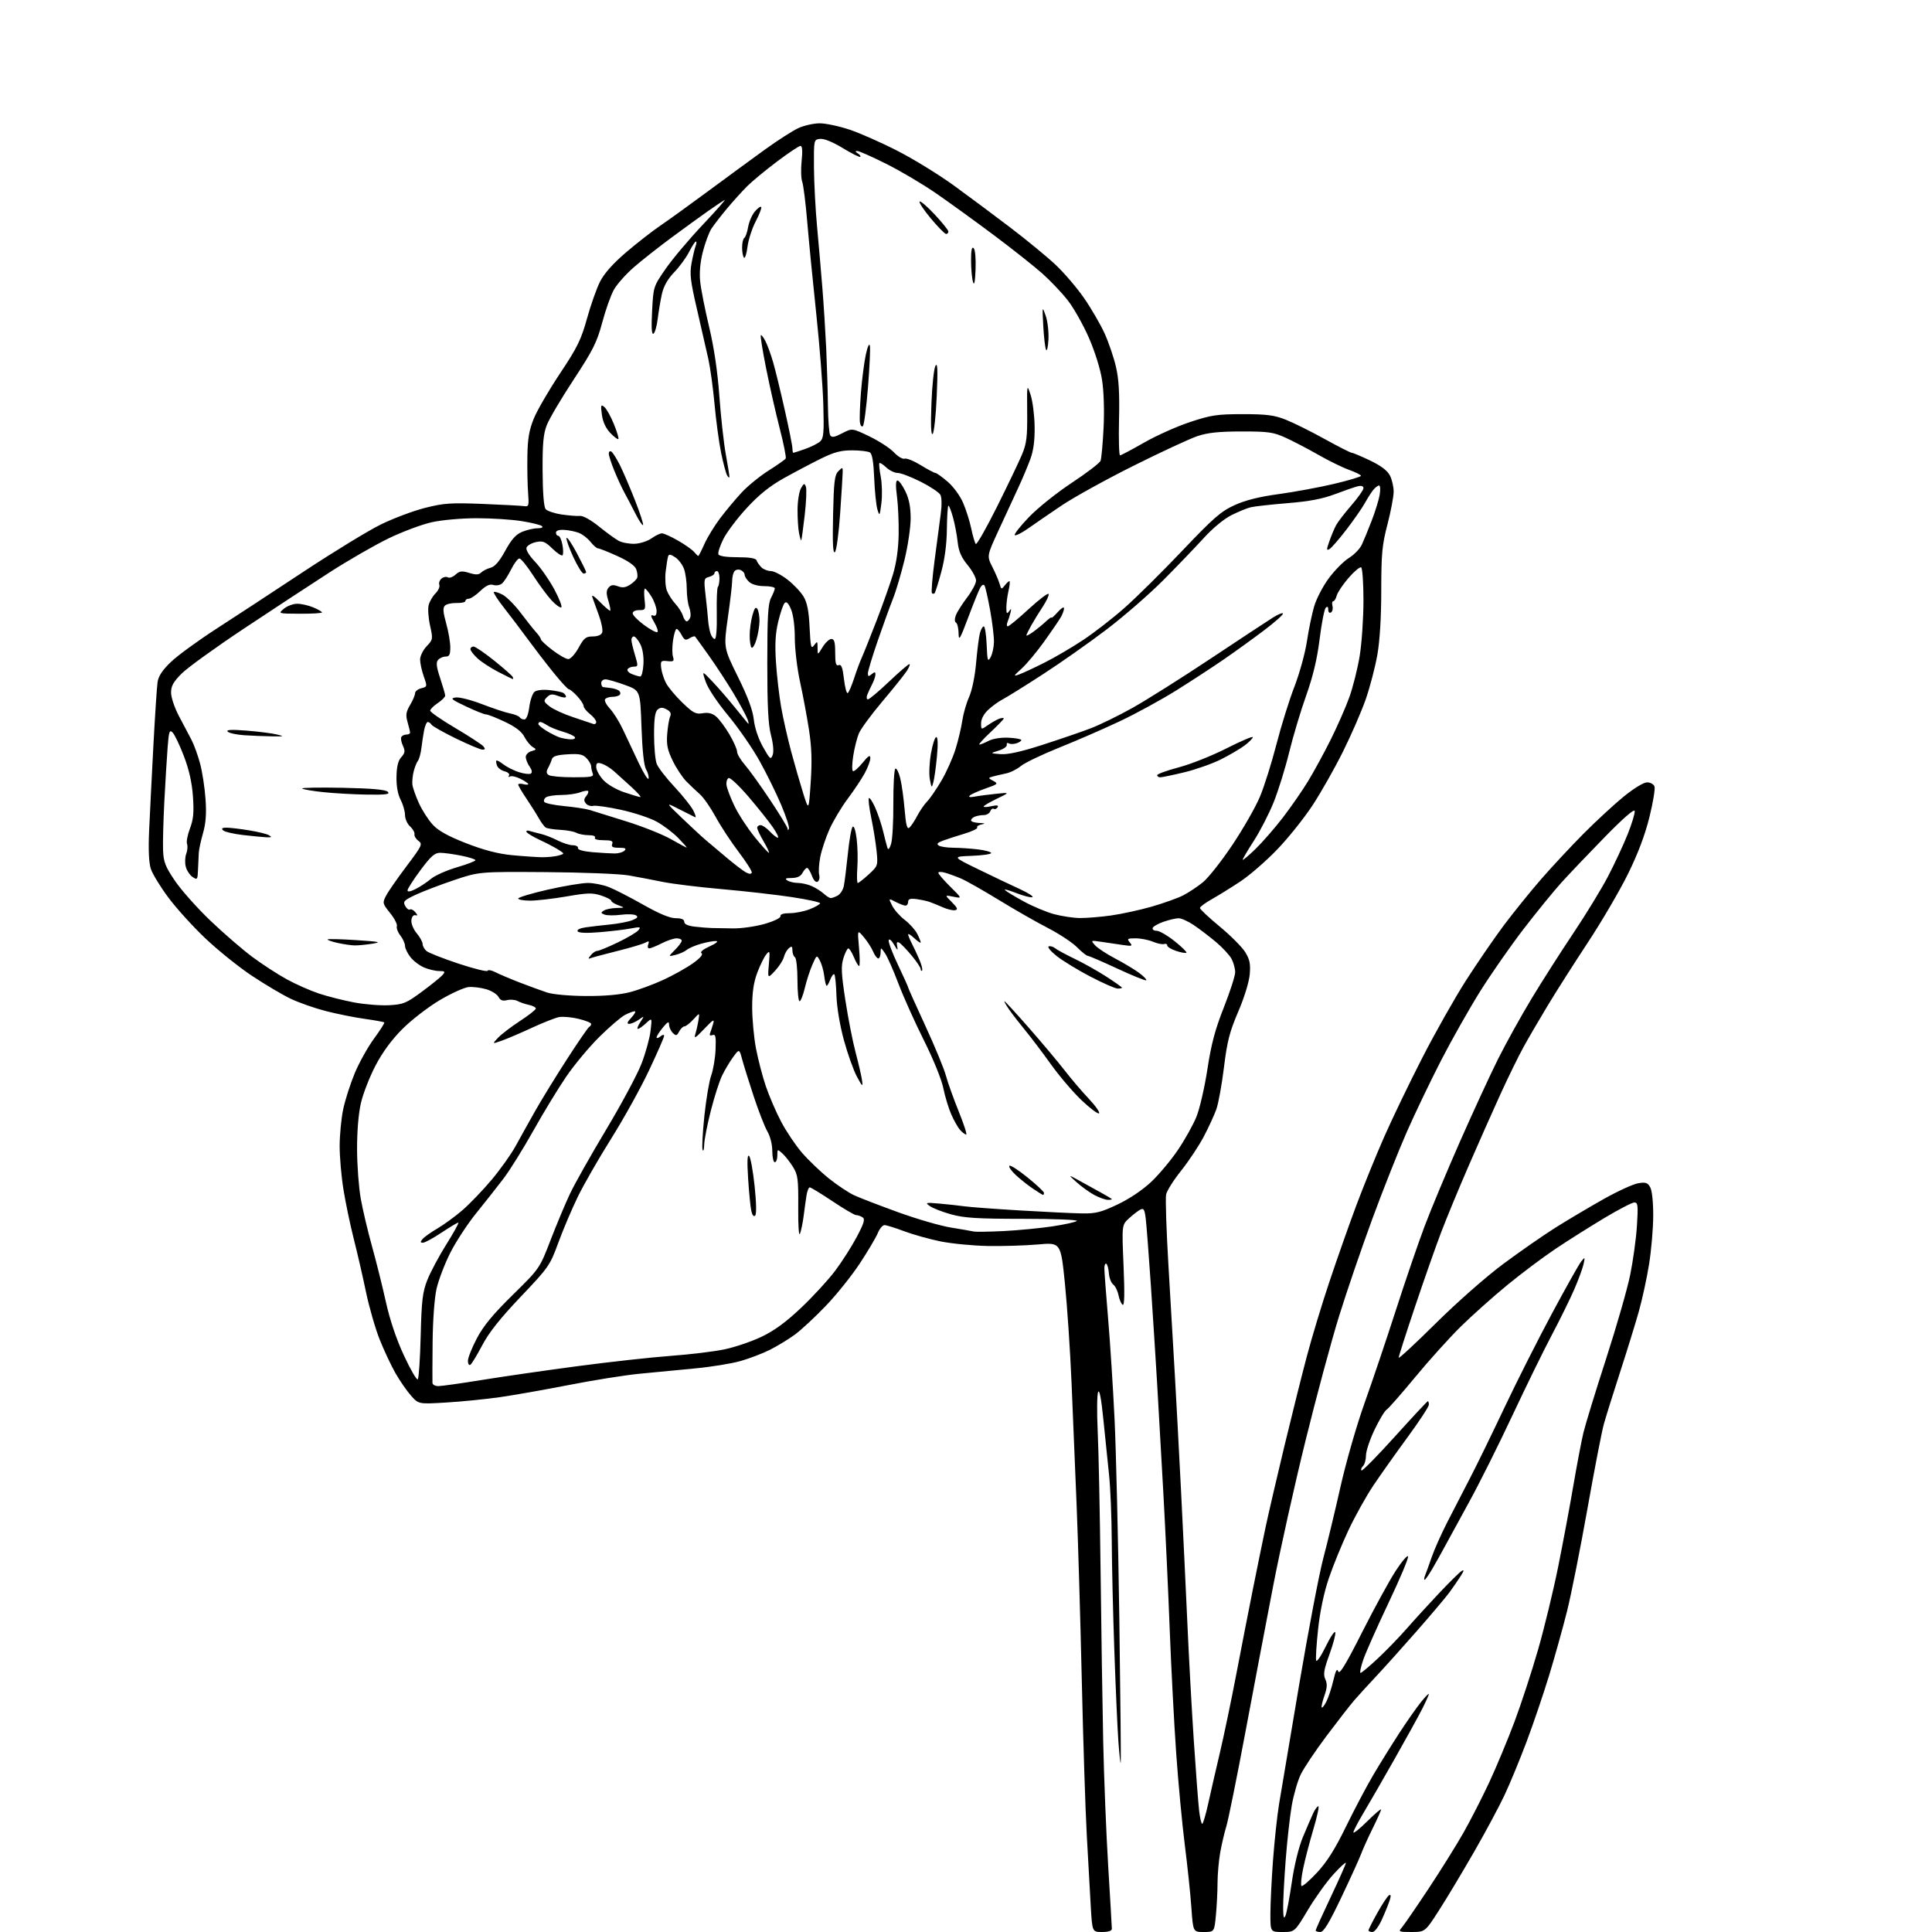 <?xml version="1.0" encoding="UTF-8" standalone="no"?>
<svg 
  version="1.1" 
  xmlns="http://www.w3.org/2000/svg" 
  xmlns:xlink="http://www.w3.org/1999/xlink" 
  xmlns:svg="http://www.w3.org/2000/svg"
  xmlns:rdf="http://www.w3.org/1999/02/22-rdf-syntax-ns#"
  xmlns:cc="http://creativecommons.org/ns#"
  xmlns:dc="http://purl.org/dc/elements/1.1/"
  viewBox="0 0 768 768"
  width="768"
  height="768"
>
<style>svg {background-color: white; }</style>"
<path stroke="none" fill="black" fill-rule="evenodd" d="M438.10,768.00C434.19,768.00 434.19,768.00 433.59,757.75C433.26,752.11 432.55,739.40 432.01,729.50C431.46,719.60 430.57,691.92 430.03,668.00C429.48,644.08 428.56,612.80 427.98,598.50C427.41,584.20 426.49,562.15 425.95,549.50C425.41,536.85 424.23,519.16 423.32,510.19C421.66,493.88 421.66,493.88 412.58,494.69C407.59,495.13 398.62,495.41 392.66,495.30C386.71,495.19 378.21,494.36 373.79,493.46C369.37,492.56 362.88,490.73 359.36,489.41C355.83,488.08 352.34,487.00 351.60,487.00C350.85,487.00 349.65,488.44 348.92,490.20C348.19,491.97 345.00,497.35 341.83,502.18C338.66,507.00 332.60,514.58 328.36,519.01C324.12,523.45 318.57,528.61 316.02,530.49C313.47,532.36 309.01,535.08 306.11,536.54C303.21,538.00 297.95,540.01 294.42,541.02C290.90,542.03 282.72,543.36 276.26,543.97C269.79,544.58 259.81,545.54 254.08,546.10C248.35,546.66 235.86,548.65 226.33,550.52C216.79,552.39 204.38,554.58 198.75,555.39C193.11,556.19 183.52,557.16 177.44,557.52C166.38,558.19 166.38,558.19 163.34,554.74C161.67,552.84 158.92,548.85 157.22,545.89C155.53,542.93 152.71,536.93 150.96,532.57C149.22,528.21 146.75,519.66 145.48,513.57C144.22,507.48 142.03,497.99 140.63,492.49C139.23,486.98 137.39,478.20 136.55,472.99C135.70,467.77 135.01,459.90 135.02,455.50C135.03,451.10 135.67,444.51 136.44,440.86C137.22,437.21 139.28,430.78 141.03,426.57C142.79,422.37 146.23,416.20 148.68,412.86C151.13,409.53 152.97,406.63 152.76,406.43C152.55,406.22 149.03,405.58 144.94,405.01C140.85,404.44 133.90,403.04 129.50,401.91C125.10,400.78 118.80,398.57 115.50,396.99C112.20,395.41 105.25,391.29 100.06,387.84C94.87,384.38 86.59,377.71 81.64,373.02C76.70,368.34 70.08,361.03 66.92,356.78C63.76,352.54 60.63,347.42 59.97,345.41C59.17,342.97 58.94,337.86 59.28,330.13C59.57,323.73 60.33,308.60 60.97,296.50C61.61,284.40 62.36,272.98 62.64,271.12C62.99,268.75 64.59,266.34 67.96,263.12C70.61,260.58 78.70,254.68 85.94,250.00C93.18,245.32 108.87,235.05 120.80,227.16C132.74,219.28 146.56,210.84 151.53,208.42C156.50,206.00 164.36,203.05 169.01,201.88C176.43,200.00 179.22,199.81 191.98,200.32C199.96,200.64 207.37,201.04 208.43,201.20C210.18,201.47 210.32,200.99 209.93,196.00C209.69,192.97 209.56,186.41 209.64,181.42C209.75,174.39 210.32,171.01 212.18,166.42C213.50,163.16 218.19,155.09 222.60,148.47C229.49,138.13 230.99,135.08 233.34,126.63C234.83,121.24 237.17,114.62 238.53,111.94C240.16,108.73 243.67,104.77 248.75,100.42C253.01,96.77 259.20,91.94 262.50,89.69C265.80,87.44 274.37,81.26 281.55,75.95C288.73,70.64 298.82,63.25 303.96,59.53C309.10,55.81 315.15,51.93 317.41,50.90C319.66,49.88 323.45,49.03 325.82,49.02C328.20,49.01 333.57,50.15 337.75,51.55C341.94,52.96 350.57,56.78 356.93,60.05C363.29,63.32 373.31,69.48 379.18,73.75C385.05,78.01 395.12,85.51 401.56,90.41C408.00,95.31 416.07,101.94 419.50,105.15C422.93,108.36 428.08,114.37 430.94,118.51C433.80,122.64 437.46,128.95 439.09,132.53C440.71,136.11 442.74,142.07 443.60,145.77C444.75,150.68 445.08,156.34 444.83,166.75C444.65,174.59 444.83,181.00 445.24,181.00C445.64,181.00 449.92,178.74 454.74,175.97C459.56,173.21 467.77,169.52 473.00,167.79C481.44,164.99 483.78,164.64 494.00,164.63C503.44,164.63 506.49,165.02 511.02,166.80C514.05,167.99 521.03,171.45 526.52,174.49C532.01,177.52 536.89,180.00 537.36,180.00C537.83,180.00 541.09,181.37 544.61,183.05C548.91,185.10 551.49,187.05 552.50,189.00C553.33,190.60 554.00,193.49 554.00,195.44C554.00,197.38 552.89,203.23 551.54,208.44C549.40,216.66 549.08,220.11 549.07,234.70C549.07,245.33 548.50,254.73 547.52,260.28C546.67,265.11 544.62,272.99 542.97,277.78C541.31,282.58 537.22,292.00 533.88,298.72C530.54,305.45 525.06,315.11 521.71,320.20C518.36,325.28 512.06,333.16 507.70,337.69C503.35,342.22 496.80,347.91 493.15,350.34C489.49,352.77 484.36,355.95 481.75,357.42C479.14,358.88 477.00,360.47 477.00,360.95C477.00,361.43 480.54,364.75 484.87,368.33C489.20,371.91 493.75,376.48 494.99,378.48C496.79,381.39 497.15,383.16 496.79,387.31C496.54,390.32 494.62,396.54 492.22,402.14C488.79,410.13 487.82,413.91 486.55,424.24C485.71,431.10 484.35,438.60 483.53,440.91C482.71,443.23 480.46,448.13 478.52,451.81C476.58,455.49 472.55,461.56 469.57,465.30C466.58,469.03 463.87,473.31 463.55,474.80C463.22,476.28 463.65,489.20 464.50,503.50C465.34,517.80 466.47,536.92 466.99,546.00C467.52,555.08 468.62,575.77 469.45,592.00C470.27,608.23 471.42,632.30 472.01,645.50C472.59,658.70 473.74,679.62 474.56,692.00C475.38,704.38 476.33,716.86 476.67,719.75C477.00,722.64 477.55,725.00 477.90,725.00C478.24,725.00 479.33,721.29 480.33,716.75C481.33,712.21 483.42,703.10 484.98,696.50C486.54,689.90 489.45,675.95 491.45,665.50C493.45,655.05 496.39,639.98 497.99,632.00C499.59,624.02 501.84,613.00 503.00,607.50C504.16,602.00 507.55,587.38 510.53,575.00C513.51,562.62 517.55,546.46 519.51,539.08C521.46,531.70 525.48,518.42 528.44,509.58C531.39,500.74 536.16,487.20 539.03,479.50C541.90,471.80 546.93,459.43 550.20,452.00C553.47,444.57 560.30,430.40 565.38,420.50C570.45,410.60 578.24,396.81 582.69,389.85C587.14,382.90 593.95,372.98 597.82,367.80C601.70,362.63 608.37,354.37 612.65,349.45C616.94,344.53 624.51,336.41 629.47,331.41C634.44,326.41 641.63,319.78 645.44,316.66C649.48,313.38 653.37,311.00 654.73,311.00C656.01,311.00 657.34,311.72 657.68,312.61C658.02,313.49 657.12,318.99 655.67,324.82C653.92,331.92 651.09,339.40 647.12,347.46C643.85,354.08 636.73,366.25 631.30,374.50C625.86,382.75 618.69,394.00 615.37,399.50C612.05,405.00 607.71,412.43 605.74,416.00C603.76,419.57 599.57,428.12 596.43,435.00C593.29,441.88 587.60,454.70 583.78,463.50C579.96,472.30 575.09,484.08 572.95,489.67C570.82,495.26 566.13,508.59 562.54,519.28C558.94,529.98 556.00,539.17 556.00,539.70C556.00,540.23 562.64,534.08 570.75,526.04C579.13,517.73 590.68,507.56 597.49,502.49C604.09,497.58 613.54,491.02 618.49,487.90C623.45,484.79 632.04,479.70 637.59,476.58C643.14,473.47 649.28,470.67 651.24,470.35C654.24,469.86 655.00,470.13 656.02,472.04C656.73,473.36 657.21,478.09 657.18,483.41C657.15,488.42 656.42,497.01 655.54,502.51C654.67,508.00 652.81,516.55 651.41,521.50C650.01,526.45 646.67,537.25 643.99,545.50C641.31,553.75 638.43,562.98 637.58,566.00C636.73,569.02 633.77,584.32 630.99,599.98C628.20,615.65 624.58,633.87 622.92,640.48C621.27,647.09 618.06,658.58 615.80,666.00C613.53,673.42 609.51,685.27 606.85,692.33C604.19,699.39 600.28,708.89 598.14,713.44C596.01,717.99 590.54,728.20 585.99,736.11C581.44,744.02 575.20,754.44 572.11,759.25C566.50,767.99 566.50,767.99 561.10,768.00C556.03,768.00 555.79,767.89 557.23,766.25C558.07,765.29 562.79,758.42 567.72,751.00C572.64,743.58 578.96,733.45 581.77,728.50C584.57,723.55 589.17,714.57 591.98,708.54C594.79,702.52 599.31,691.67 602.03,684.43C604.74,677.19 608.98,664.23 611.45,655.62C613.92,647.01 617.50,632.22 619.41,622.74C621.32,613.26 624.03,598.75 625.44,590.50C626.85,582.25 628.65,572.80 629.44,569.50C630.23,566.20 634.27,553.04 638.41,540.26C642.55,527.47 646.89,512.40 648.03,506.76C649.18,501.12 650.39,492.34 650.71,487.25C651.22,479.17 651.09,478.00 649.68,478.00C648.80,478.00 643.44,480.77 637.79,484.16C632.13,487.55 623.45,493.03 618.50,496.33C613.55,499.64 604.86,506.15 599.20,510.80C593.53,515.45 585.18,522.91 580.64,527.37C576.11,531.84 567.94,540.90 562.50,547.50C557.05,554.10 551.97,559.88 551.21,560.35C550.45,560.81 548.29,564.40 546.41,568.32C544.54,572.24 543.00,576.83 543.00,578.52C543.00,580.21 542.47,582.13 541.82,582.78C541.17,583.43 540.89,584.23 541.21,584.54C541.53,584.86 547.50,578.79 554.48,571.06C561.46,563.33 567.36,557.00 567.59,557.00C567.81,557.00 568.00,557.62 568.00,558.38C568.00,559.15 564.21,564.94 559.58,571.25C554.94,577.57 548.82,586.21 545.96,590.46C543.11,594.71 538.63,602.75 536.00,608.34C533.38,613.93 529.86,622.55 528.19,627.50C526.28,633.16 524.71,640.64 523.96,647.65C523.30,653.78 522.96,659.38 523.20,660.10C523.44,660.82 525.15,658.30 527.00,654.50C528.85,650.70 530.56,648.17 530.79,648.87C531.02,649.57 529.98,653.52 528.48,657.64C526.26,663.74 525.95,665.59 526.84,667.54C527.67,669.37 527.58,670.94 526.45,674.13C525.64,676.43 525.18,678.51 525.42,678.75C525.66,678.99 526.50,677.91 527.29,676.34C528.08,674.78 529.31,671.03 530.02,668.02C530.95,664.06 531.49,663.06 531.97,664.42C532.46,665.81 534.92,661.77 541.43,648.90C546.27,639.33 552.28,628.35 554.77,624.50C557.27,620.65 559.50,618.05 559.73,618.72C559.96,619.39 556.45,627.71 551.94,637.22C547.43,646.72 542.92,656.86 541.93,659.75C540.93,662.64 540.44,665.00 540.85,665.00C541.25,665.00 544.34,662.41 547.72,659.25C551.09,656.09 556.21,650.80 559.10,647.50C561.98,644.20 567.75,637.88 571.92,633.46C576.09,629.04 580.17,625.01 581.00,624.50C582.11,623.82 582.00,624.36 580.62,626.54C579.58,628.17 577.58,631.08 576.17,633.00C574.76,634.92 568.87,641.90 563.08,648.50C557.29,655.10 550.02,663.20 546.91,666.50C543.80,669.80 539.91,674.08 538.25,676.00C536.60,677.92 531.65,684.29 527.26,690.14C522.88,695.99 518.29,702.84 517.07,705.36C515.85,707.88 514.23,713.46 513.49,717.75C512.74,722.04 511.65,731.84 511.07,739.52C510.48,747.21 510.04,755.75 510.07,758.50C510.12,762.23 510.36,762.99 511.00,761.50C511.48,760.40 512.61,754.41 513.52,748.18C514.52,741.34 516.27,734.22 517.96,730.18C519.49,726.51 521.33,722.26 522.03,720.75C522.74,719.24 523.65,718.00 524.06,718.00C524.47,718.00 523.57,722.16 522.06,727.25C520.55,732.34 518.73,739.32 518.02,742.77C517.30,746.23 517.00,749.34 517.36,749.69C517.71,750.04 520.48,747.67 523.51,744.41C527.49,740.14 530.69,735.06 535.06,726.09C538.39,719.27 543.27,710.03 545.90,705.57C548.54,701.10 553.18,693.64 556.21,688.97C559.24,684.31 563.13,678.75 564.86,676.61C566.59,674.47 568.00,673.03 568.00,673.40C568.00,673.76 566.81,676.41 565.36,679.28C563.90,682.15 558.89,691.25 554.21,699.50C549.53,707.75 543.97,717.40 541.85,720.94C539.73,724.48 538.00,727.84 538.00,728.40C538.00,728.97 540.48,726.99 543.50,724.00C546.52,721.01 549.00,718.90 549.00,719.31C549.00,719.72 547.50,723.08 545.67,726.77C543.84,730.47 541.76,735.08 541.05,737.00C540.33,738.92 536.80,746.69 533.20,754.25C528.31,764.52 526.20,768.00 524.83,768.00C523.82,768.00 523.00,767.72 523.00,767.37C523.00,767.03 525.70,761.05 529.00,754.08C532.30,747.11 535.00,741.02 535.00,740.55C535.00,740.07 532.77,742.11 530.05,745.09C527.33,748.06 522.76,754.44 519.89,759.25C514.67,768.00 514.67,768.00 509.84,768.00C505.00,768.00 505.00,768.00 505.00,760.75C505.01,756.76 505.47,747.20 506.04,739.50C506.61,731.80 507.70,721.67 508.47,717.00C509.23,712.33 512.83,690.95 516.47,669.50C520.11,648.05 524.40,625.55 526.01,619.50C527.62,613.45 530.71,600.62 532.87,591.00C535.03,581.37 539.30,566.52 542.34,558.00C545.39,549.47 551.01,532.83 554.82,521.00C558.63,509.18 563.79,494.10 566.28,487.50C568.76,480.90 575.09,465.76 580.33,453.86C585.58,441.96 592.43,427.11 595.56,420.86C598.70,414.61 604.65,403.88 608.80,397.00C612.95,390.12 620.39,378.48 625.32,371.11C630.26,363.75 636.45,353.62 639.09,348.61C641.72,343.60 645.28,335.98 647.00,331.68C648.72,327.38 649.98,323.19 649.81,322.38C649.62,321.44 645.17,325.32 637.97,332.69C631.62,339.19 623.87,347.33 620.74,350.78C617.61,354.23 610.83,362.56 605.66,369.28C600.50,376.00 592.75,387.12 588.43,394.00C584.12,400.88 577.12,413.25 572.87,421.50C568.63,429.75 562.48,442.57 559.21,450.00C555.94,457.43 549.78,472.95 545.53,484.50C541.28,496.05 535.35,513.38 532.36,523.00C529.36,532.62 523.35,554.90 519.01,572.50C514.66,590.10 508.85,616.20 506.09,630.50C503.33,644.80 498.33,671.12 494.98,689.00C491.62,706.88 488.25,723.52 487.49,726.00C486.72,728.48 485.62,733.17 485.05,736.43C484.47,739.70 484.00,745.10 483.99,748.43C483.99,751.77 483.70,757.54 483.35,761.25C482.71,768.00 482.71,768.00 478.49,768.00C474.27,768.00 474.27,768.00 473.59,758.25C473.21,752.89 472.04,741.75 470.99,733.50C469.94,725.25 468.39,708.83 467.56,697.00C466.73,685.17 465.57,663.12 464.99,648.00C464.42,632.88 463.27,608.35 462.45,593.50C461.63,578.65 460.52,559.08 459.98,550.00C459.44,540.92 458.32,523.38 457.49,511.00C456.65,498.62 455.73,486.59 455.43,484.25C454.96,480.64 454.62,480.13 453.19,480.90C452.26,481.40 450.25,482.97 448.72,484.38C445.94,486.96 445.94,486.96 446.63,503.14C447.10,514.16 446.99,519.11 446.29,518.68C445.72,518.33 444.97,516.62 444.63,514.88C444.28,513.14 443.33,511.22 442.52,510.61C441.71,510.00 440.93,508.00 440.80,506.17C440.67,504.34 440.21,502.63 439.78,502.36C439.35,502.10 439.00,502.93 439.00,504.21C439.00,505.48 439.67,514.40 440.48,524.01C441.30,533.63 442.45,551.62 443.05,564.00C443.65,576.38 444.50,612.15 444.95,643.50C445.39,674.85 445.64,700.64 445.49,700.81C445.34,700.97 444.93,697.15 444.58,692.31C444.22,687.46 443.50,671.35 442.98,656.50C442.45,641.65 441.98,621.85 441.94,612.50C441.89,603.15 441.42,591.45 440.89,586.50C440.36,581.55 439.34,571.65 438.63,564.50C437.78,556.01 437.05,552.15 436.52,553.36C436.07,554.38 436.00,561.36 436.35,568.86C436.71,576.36 437.23,601.40 437.50,624.50C437.77,647.60 438.24,678.16 438.54,692.42C438.85,706.68 439.74,728.95 440.53,741.92C441.32,754.89 441.98,766.06 441.98,766.75C441.99,767.54 440.56,768.00 438.10,768.00zM545.56,768.00C544.70,768.00 544.00,767.71 544.00,767.35C544.00,766.99 545.59,763.86 547.52,760.39C549.46,756.92 551.54,753.79 552.13,753.42C552.86,752.97 552.98,753.53 552.51,755.12C552.12,756.43 550.75,759.86 549.46,762.75C548.08,765.83 546.47,768.00 545.56,768.00zM566.30,628.00C566.02,628.00 566.11,627.21 566.50,626.25C566.89,625.29 568.07,622.02 569.12,618.99C570.17,615.95 572.98,609.65 575.37,604.99C577.75,600.32 581.82,592.45 584.39,587.50C586.97,582.55 593.05,570.08 597.92,559.79C602.79,549.49 611.31,532.61 616.86,522.26C622.41,511.92 627.66,502.56 628.54,501.48C630.07,499.58 630.11,499.62 629.49,502.50C629.13,504.15 627.48,508.65 625.81,512.50C624.15,516.35 620.15,524.47 616.94,530.54C613.72,536.61 606.64,551.08 601.19,562.69C595.75,574.30 588.00,589.81 583.96,597.15C579.93,604.49 575.54,612.52 574.21,615.00C572.88,617.48 570.67,621.41 569.30,623.75C567.93,626.09 566.58,628.00 566.30,628.00zM174.25,551.00C175.49,551.00 183.25,549.91 191.50,548.57C199.75,547.23 216.85,544.76 229.50,543.08C242.15,541.40 258.80,539.56 266.50,538.99C274.20,538.43 283.88,537.26 288.00,536.39C292.12,535.53 298.74,533.28 302.70,531.40C307.78,528.98 312.40,525.60 318.45,519.87C323.16,515.42 329.26,508.78 332.00,505.14C334.74,501.49 338.62,495.41 340.61,491.63C343.51,486.13 343.96,484.59 342.87,483.90C342.12,483.42 340.97,483.02 340.31,483.02C339.66,483.01 335.43,480.52 330.91,477.50C326.39,474.48 322.33,472.00 321.89,472.00C321.45,472.00 320.87,473.46 320.59,475.25C320.31,477.04 319.81,480.70 319.46,483.38C319.12,486.07 318.47,489.22 318.02,490.38C317.54,491.63 317.25,487.37 317.31,479.95C317.39,468.71 317.18,467.02 315.23,463.88C314.04,461.95 312.15,459.54 311.03,458.53C309.04,456.72 309.00,456.74 309.00,459.35C309.00,460.81 308.55,462.00 308.00,462.00C307.45,462.00 307.00,460.00 307.00,457.56C307.00,454.98 306.19,451.73 305.07,449.81C304.01,447.99 301.58,441.77 299.67,436.00C297.76,430.23 295.68,423.56 295.04,421.19C293.88,416.88 293.88,416.88 291.44,420.19C290.10,422.01 288.13,425.32 287.05,427.54C285.97,429.76 283.95,436.06 282.56,441.54C281.16,447.02 279.98,453.07 279.93,455.00C279.88,456.93 279.59,457.87 279.29,457.10C278.98,456.33 279.30,450.26 280.00,443.60C280.70,436.95 281.92,429.70 282.72,427.50C283.52,425.30 284.30,420.66 284.45,417.20C284.66,412.00 284.45,411.00 283.24,411.46C282.33,411.81 281.96,411.54 282.25,410.76C282.51,410.07 283.06,408.38 283.47,407.00C284.09,404.92 283.49,405.26 279.94,409.00C276.40,412.72 275.79,413.07 276.42,411.00C276.84,409.62 277.40,407.15 277.66,405.50C278.13,402.50 278.13,402.50 275.61,405.25C274.23,406.76 272.64,408.00 272.08,408.00C271.53,408.00 270.58,408.91 269.99,410.02C269.04,411.79 268.72,411.86 267.45,410.60C266.65,409.80 265.98,408.32 265.96,407.32C265.94,405.87 265.43,406.10 263.47,408.50C262.12,410.15 261.01,411.89 261.00,412.37C261.00,412.85 261.68,412.68 262.50,412.00C263.36,411.28 264.00,411.19 264.00,411.77C264.00,412.33 261.29,418.52 257.98,425.53C254.67,432.55 247.92,444.73 242.97,452.60C238.02,460.48 232.05,470.88 229.70,475.71C227.34,480.55 223.86,488.75 221.96,493.94C218.61,503.08 218.14,503.75 206.97,515.50C198.81,524.09 194.35,529.70 191.69,534.77C189.62,538.71 187.50,542.19 186.97,542.52C186.43,542.85 186.00,542.14 186.00,540.96C186.00,539.77 187.60,535.75 189.55,532.03C192.16,527.07 195.96,522.46 203.80,514.76C214.50,504.26 214.50,504.26 218.89,492.88C221.30,486.62 224.77,478.35 226.59,474.50C228.41,470.65 234.87,459.19 240.96,449.03C247.05,438.87 253.36,427.09 255.00,422.85C256.63,418.61 258.26,412.74 258.60,409.82C259.23,404.50 259.23,404.50 256.80,406.75C255.47,407.99 254.01,409.00 253.57,409.00C253.13,409.00 253.55,407.81 254.50,406.37C256.22,403.73 256.22,403.73 253.89,405.37C252.61,406.26 250.90,407.00 250.10,407.00C249.07,407.00 249.33,406.27 251.00,404.50C252.29,403.12 252.87,402.00 252.29,402.00C251.71,402.00 249.96,402.66 248.42,403.46C246.87,404.26 242.31,408.17 238.29,412.14C234.26,416.12 228.33,423.23 225.11,427.94C221.89,432.65 215.99,442.35 211.99,449.50C207.99,456.65 202.67,465.20 200.15,468.50C197.64,471.80 192.74,478.01 189.28,482.29C185.81,486.58 181.18,493.67 178.97,498.05C176.77,502.44 174.33,508.83 173.54,512.26C172.71,515.92 172.06,524.70 171.97,533.50C171.89,541.75 171.86,549.06 171.91,549.75C171.96,550.44 173.01,551.00 174.25,551.00zM166.07,548.29C166.49,547.85 167.01,540.08 167.23,531.00C167.58,516.96 167.97,513.66 169.86,508.84C171.08,505.73 174.50,499.32 177.47,494.59C180.44,489.87 182.56,486.00 182.18,486.00C181.81,486.00 178.80,487.80 175.50,490.00C172.20,492.20 168.88,494.00 168.13,494.00C167.04,494.00 167.01,493.70 167.96,492.55C168.63,491.75 171.27,489.87 173.83,488.37C176.40,486.87 180.87,483.61 183.77,481.12C186.66,478.63 191.89,473.19 195.38,469.04C198.87,464.89 203.21,458.80 205.01,455.50C206.81,452.20 210.33,445.90 212.81,441.50C215.30,437.10 220.97,427.88 225.41,421.00C229.85,414.12 233.83,408.35 234.24,408.17C234.66,407.98 235.00,407.47 235.00,407.02C235.00,406.57 232.72,405.65 229.94,404.99C227.16,404.32 223.66,404.02 222.17,404.32C220.67,404.62 215.86,406.52 211.47,408.55C207.09,410.58 201.72,412.88 199.55,413.65C195.60,415.05 195.60,415.05 197.97,412.54C199.27,411.15 203.18,408.16 206.66,405.89C210.15,403.62 213.00,401.38 213.00,400.90C213.00,400.43 211.76,399.78 210.25,399.46C208.74,399.14 206.71,398.45 205.74,397.92C204.77,397.40 202.89,397.24 201.57,397.57C199.82,398.01 198.89,397.66 198.14,396.26C197.58,395.21 195.40,393.85 193.31,393.24C191.21,392.62 188.08,392.23 186.35,392.36C184.62,392.49 179.45,394.83 174.85,397.55C170.26,400.27 163.57,405.43 160.00,409.00C155.72,413.28 152.06,418.25 149.28,423.57C146.96,428.00 144.35,434.69 143.48,438.43C142.50,442.64 141.92,449.68 141.94,456.87C141.96,463.27 142.62,472.10 143.41,476.50C144.19,480.90 146.21,489.45 147.90,495.50C149.58,501.55 152.06,511.50 153.41,517.60C154.99,524.74 157.56,532.34 160.60,538.89C163.20,544.49 165.66,548.72 166.07,548.29zM398.93,489.37C404.67,489.08 413.39,488.24 418.30,487.51C423.21,486.77 427.60,485.80 428.06,485.34C428.52,484.88 418.91,484.50 406.70,484.50C388.64,484.50 383.32,484.17 378.17,482.75C374.69,481.79 370.86,480.31 369.67,479.46C367.64,478.03 367.90,477.96 373.50,478.45C376.80,478.74 381.30,479.24 383.50,479.54C385.70,479.85 395.60,480.59 405.50,481.17C415.40,481.76 426.43,482.29 430.00,482.35C435.54,482.45 437.64,481.92 444.23,478.80C448.92,476.58 454.19,473.05 457.61,469.82C460.71,466.90 465.51,461.17 468.26,457.10C471.01,453.03 474.31,447.11 475.60,443.94C476.89,440.77 478.85,432.27 479.96,425.04C481.49,415.01 483.04,409.19 486.49,400.48C488.97,394.21 491.00,387.91 491.00,386.48C491.00,385.06 490.36,382.69 489.58,381.20C488.80,379.72 486.02,376.70 483.40,374.50C480.78,372.30 476.80,369.26 474.56,367.75C472.33,366.24 469.60,365.01 468.50,365.02C467.40,365.03 464.72,365.65 462.54,366.41C460.35,367.17 458.40,368.29 458.20,368.89C458.00,369.50 458.71,370.00 459.79,370.00C460.86,370.00 464.07,371.85 466.91,374.12C469.76,376.39 471.88,378.46 471.61,378.72C471.35,378.98 469.53,378.67 467.57,378.02C465.61,377.37 464.00,376.39 464.00,375.84C464.00,375.29 463.44,375.02 462.75,375.26C462.06,375.49 460.05,375.08 458.28,374.34C456.51,373.60 453.42,373.00 451.41,373.00C448.15,373.00 447.90,373.17 449.11,374.63C450.33,376.10 450.05,376.19 446.23,375.63C443.90,375.28 440.09,374.72 437.75,374.38C433.55,373.76 433.52,373.78 435.31,375.77C436.30,376.88 439.90,379.24 443.31,381.03C446.71,382.81 450.99,385.38 452.82,386.74C454.64,388.09 455.92,389.42 455.66,389.68C455.40,389.94 450.27,387.87 444.26,385.08C438.25,382.28 432.92,379.99 432.42,379.97C431.91,379.95 429.97,378.40 428.10,376.51C426.22,374.63 421.05,371.22 416.60,368.92C412.14,366.63 403.32,361.59 397.00,357.72C390.68,353.86 383.93,350.03 382.00,349.22C380.07,348.40 377.26,347.38 375.75,346.94C374.24,346.50 373.00,346.50 373.00,346.95C373.00,347.40 375.14,349.88 377.75,352.47C382.50,357.17 382.50,357.17 379.00,356.46C375.50,355.75 375.50,355.75 378.37,358.62C380.62,360.88 380.90,361.57 379.66,361.82C378.79,361.99 376.60,361.48 374.79,360.67C372.98,359.87 370.60,358.90 369.50,358.52C368.40,358.14 366.04,357.64 364.25,357.40C361.83,357.09 361.00,357.37 361.00,358.49C361.00,359.32 360.53,360.00 359.95,360.00C359.37,360.00 357.61,359.33 356.04,358.52C353.17,357.04 353.17,357.04 354.66,360.03C355.48,361.67 357.72,364.21 359.64,365.67C361.55,367.13 363.77,369.58 364.56,371.11C365.35,372.65 366.00,374.23 366.00,374.62C366.00,375.02 364.88,374.29 363.50,373.00C362.12,371.71 361.00,371.00 361.00,371.42C361.00,371.84 361.62,373.39 362.37,374.85C363.13,376.31 364.50,379.24 365.42,381.37C366.33,383.50 366.84,385.49 366.54,385.79C366.24,386.09 366.00,385.85 366.00,385.26C366.00,384.67 364.37,382.23 362.39,379.84C360.40,377.46 358.19,375.16 357.48,374.75C356.54,374.21 356.32,374.62 356.65,376.25C357.02,378.03 356.76,377.88 355.39,375.50C354.45,373.85 353.49,373.04 353.27,373.71C353.04,374.37 354.69,378.77 356.93,383.48C359.17,388.19 361.00,392.25 361.00,392.51C361.00,392.76 364.07,399.62 367.82,407.74C371.57,415.86 375.25,424.75 375.99,427.50C376.73,430.25 379.02,436.66 381.08,441.75C383.14,446.84 384.49,451.00 384.07,451.00C383.65,451.00 382.58,450.20 381.69,449.21C380.80,448.23 379.20,445.42 378.13,442.96C377.06,440.51 375.64,435.80 374.97,432.50C374.28,429.09 370.95,420.89 367.24,413.50C363.66,406.35 359.10,396.19 357.11,390.93C355.12,385.67 352.74,380.27 351.80,378.93C350.10,376.50 350.10,376.50 350.05,378.75C350.02,379.99 349.60,381.00 349.12,381.00C348.64,381.00 347.72,379.76 347.07,378.25C346.43,376.74 344.76,374.15 343.36,372.50C340.82,369.50 340.82,369.50 341.47,376.75C341.83,380.74 341.85,384.00 341.51,384.00C341.17,384.00 340.24,382.43 339.44,380.50C338.63,378.57 337.64,377.00 337.23,377.00C336.82,377.00 335.94,378.74 335.28,380.86C334.28,384.06 334.41,386.93 336.05,397.61C337.13,404.70 338.98,414.10 340.15,418.50C341.32,422.90 342.46,427.85 342.68,429.50C343.03,432.21 342.83,432.06 340.63,427.96C339.28,425.47 336.96,418.94 335.46,413.46C333.85,407.54 332.65,400.34 332.50,395.71C332.37,391.43 331.99,387.65 331.66,387.32C331.33,386.99 330.58,387.97 330.00,389.50C329.42,391.03 328.75,392.08 328.51,391.84C328.27,391.60 327.87,389.78 327.62,387.80C327.38,385.82 326.61,383.14 325.92,381.86C324.68,379.53 324.66,379.55 322.92,383.51C321.96,385.70 320.61,389.86 319.93,392.75C319.24,395.64 318.30,398.00 317.84,398.00C317.38,398.00 317.00,394.20 317.00,389.56C317.00,384.92 316.55,380.84 316.00,380.50C315.45,380.16 315.00,378.95 315.00,377.82C315.00,376.16 314.72,375.98 313.60,376.92C312.83,377.56 311.93,379.14 311.61,380.42C311.29,381.71 309.70,384.18 308.08,385.92C305.14,389.06 305.14,389.06 305.64,383.28C306.10,377.91 306.02,377.64 304.57,379.44C303.71,380.51 302.10,383.79 301.00,386.73C299.59,390.51 299.00,394.52 299.00,400.43C299.00,405.02 299.68,412.37 300.51,416.75C301.34,421.13 303.11,427.92 304.44,431.83C305.77,435.74 308.51,442.09 310.53,445.92C312.55,449.76 316.29,455.32 318.85,458.28C321.41,461.23 326.20,465.82 329.50,468.46C332.80,471.10 337.30,474.10 339.50,475.12C341.70,476.14 349.57,479.18 357.00,481.87C364.43,484.57 373.88,487.31 378.00,487.97C382.12,488.64 386.18,489.34 387.00,489.53C387.82,489.73 393.20,489.65 398.93,489.37zM300.19,483.21C299.62,483.78 299.02,483.05 298.65,481.32C298.31,479.77 297.74,474.00 297.39,468.50C296.95,461.62 297.07,458.81 297.78,459.50C298.35,460.05 299.33,465.40 299.96,471.39C300.67,478.09 300.76,482.64 300.19,483.21zM440.42,476.96C439.36,476.93 436.93,476.06 435.00,475.03C433.07,473.99 429.93,471.72 428.00,469.99C424.50,466.83 424.50,466.83 429.00,469.30C431.48,470.66 435.30,472.77 437.50,473.99C439.70,475.22 441.69,476.39 441.92,476.61C442.15,476.82 441.47,476.98 440.42,476.96zM414.64,475.00C414.44,475.00 412.61,473.86 410.56,472.48C408.51,471.09 405.43,468.63 403.71,467.02C401.98,465.41 400.88,463.79 401.25,463.42C401.62,463.05 404.87,465.13 408.46,468.05C412.06,470.96 415.00,473.72 415.00,474.17C415.00,474.63 414.84,475.00 414.64,475.00zM436.87,442.58C436.39,442.88 433.24,440.51 429.88,437.31C426.53,434.12 421.04,427.68 417.70,423.00C414.35,418.32 409.75,412.25 407.48,409.50C405.21,406.75 402.34,403.04 401.11,401.25C399.87,399.46 399.06,398.00 399.29,398.00C399.53,398.00 403.97,402.84 409.15,408.75C414.33,414.66 420.66,422.20 423.21,425.50C425.76,428.80 430.08,433.87 432.81,436.76C435.53,439.66 437.36,442.28 436.87,442.58zM154.72,399.59C160.39,399.27 161.55,398.78 167.85,394.11C171.66,391.29 175.33,388.31 176.01,387.49C177.05,386.23 176.83,386.00 174.59,386.00C173.13,386.00 170.45,385.38 168.64,384.62C166.82,383.86 164.36,382.00 163.17,380.49C161.98,378.97 161.00,376.95 161.00,376.00C161.00,375.05 160.17,373.20 159.15,371.88C158.13,370.57 157.51,368.90 157.76,368.18C158.01,367.45 156.80,365.09 155.07,362.94C152.04,359.16 151.98,358.93 153.48,356.04C154.33,354.39 157.99,349.12 161.61,344.32C167.77,336.15 168.07,335.52 166.34,334.25C165.33,333.50 164.62,332.31 164.76,331.61C164.90,330.90 164.11,329.51 163.01,328.51C161.90,327.51 161.00,325.48 161.00,324.00C161.00,322.52 160.21,319.78 159.25,317.90C158.12,315.71 157.54,312.45 157.61,308.73C157.69,304.70 158.26,302.37 159.52,300.98C161.02,299.32 161.13,298.57 160.15,296.42C159.50,295.01 159.23,293.43 159.55,292.93C159.86,292.42 160.77,292.00 161.56,292.00C162.35,292.00 163.00,291.66 163.00,291.24C163.00,290.83 162.56,288.94 162.01,287.05C161.21,284.23 161.39,283.01 163.01,280.25C164.11,278.40 165.00,276.29 165.00,275.55C165.00,274.82 166.10,273.94 167.45,273.60C169.87,272.99 169.89,272.93 168.45,268.87C167.65,266.60 167.00,263.59 167.00,262.18C167.00,260.77 168.17,258.39 169.59,256.90C172.11,254.28 172.15,254.03 170.96,248.70C170.28,245.68 170.03,242.03 170.39,240.58C170.75,239.13 171.97,237.03 173.10,235.90C174.23,234.77 174.92,233.24 174.64,232.50C174.35,231.75 174.75,230.62 175.52,229.99C176.28,229.35 177.41,229.14 178.02,229.51C178.63,229.89 180.00,229.40 181.07,228.43C182.71,226.96 183.59,226.84 186.53,227.75C189.19,228.56 190.33,228.52 191.28,227.58C191.96,226.90 193.64,226.05 195.01,225.69C196.73,225.24 198.53,223.16 200.84,218.93C203.30,214.43 205.06,212.45 207.56,211.41C209.41,210.64 212.17,210.00 213.67,210.00C215.26,210.00 216.00,209.64 215.45,209.14C214.93,208.67 211.26,207.77 207.31,207.14C203.35,206.51 195.34,206.00 189.50,206.00C183.54,206.00 175.74,206.69 171.70,207.58C167.74,208.45 160.00,211.34 154.50,214.00C149.00,216.66 138.43,222.75 131.00,227.53C123.58,232.32 108.28,242.36 97.00,249.85C85.72,257.35 74.59,265.38 72.25,267.71C68.92,271.03 68.00,272.68 68.00,275.33C68.00,277.19 69.40,281.37 71.11,284.61C72.82,287.85 75.06,292.07 76.07,294.00C77.09,295.93 78.65,300.20 79.53,303.50C80.42,306.80 81.39,313.16 81.70,317.62C82.11,323.43 81.82,327.28 80.72,331.12C79.87,334.08 79.10,337.62 79.02,339.00C78.93,340.38 78.79,343.40 78.71,345.72C78.56,349.69 78.43,349.87 76.57,348.63C75.49,347.91 74.26,346.08 73.86,344.56C73.45,343.05 73.53,340.73 74.03,339.41C74.53,338.10 74.68,336.32 74.35,335.47C74.02,334.62 74.55,331.86 75.51,329.33C76.89,325.73 77.14,322.98 76.70,316.62C76.31,311.09 75.16,305.97 73.10,300.57C71.43,296.21 69.42,291.99 68.63,291.20C67.38,289.95 67.12,290.73 66.63,297.13C66.32,301.18 65.73,310.80 65.33,318.50C64.93,326.20 64.70,334.98 64.82,338.00C65.01,342.69 65.71,344.48 69.59,350.20C72.10,353.89 78.42,360.99 83.63,365.97C88.85,370.96 96.36,377.45 100.31,380.39C104.26,383.33 110.42,387.33 114.00,389.29C117.58,391.25 123.31,393.79 126.74,394.93C130.17,396.08 136.47,397.67 140.74,398.48C145.01,399.28 151.30,399.78 154.72,399.59zM232.86,395.93C240.19,395.98 246.39,395.44 250.36,394.41C253.74,393.54 259.76,391.32 263.74,389.48C267.72,387.64 273.01,384.68 275.50,382.89C278.39,380.82 279.61,379.38 278.87,378.92C278.16,378.48 279.43,377.41 282.10,376.19C284.72,374.98 285.74,374.13 284.62,374.08C283.58,374.04 280.88,374.53 278.62,375.17C276.35,375.82 273.82,376.91 273.00,377.59C272.18,378.28 270.17,379.18 268.54,379.58C265.59,380.32 265.59,380.32 268.29,377.61C269.78,376.13 271.00,374.48 271.00,373.95C271.00,373.43 270.08,373.00 268.96,373.00C267.84,373.00 265.16,373.90 263.00,375.00C260.84,376.10 258.63,377.00 258.07,377.00C257.52,377.00 257.34,376.27 257.68,375.38C258.19,374.06 257.96,373.95 256.40,374.77C255.36,375.32 250.45,376.78 245.50,378.01C240.55,379.25 235.82,380.51 235.00,380.81C233.71,381.30 233.69,381.14 234.87,379.69C235.63,378.76 236.76,378.00 237.40,378.00C238.04,378.00 241.69,376.50 245.53,374.66C249.36,372.82 253.07,370.63 253.76,369.79C254.88,368.44 254.52,368.36 250.76,369.08C248.42,369.53 242.85,370.19 238.38,370.56C233.17,371.00 230.04,370.87 229.63,370.21C229.25,369.60 230.53,368.96 232.75,368.64C234.81,368.34 239.20,367.83 242.50,367.50C245.80,367.18 249.77,366.41 251.32,365.80C253.38,365.00 253.78,364.48 252.82,363.87C252.09,363.41 249.38,363.30 246.79,363.64C244.20,363.97 241.29,363.94 240.32,363.57C238.81,362.99 238.77,362.76 240.03,361.96C240.84,361.45 243.07,360.99 245.00,360.94C248.50,360.84 248.50,360.84 245.75,359.84C244.24,359.29 243.00,358.49 243.00,358.08C243.00,357.66 241.19,356.72 238.97,355.99C235.52,354.85 233.55,354.90 225.22,356.35C219.88,357.27 213.36,358.02 210.75,358.02C208.14,358.01 206.00,357.63 206.00,357.17C206.00,356.71 211.29,355.13 217.75,353.65C224.21,352.18 231.40,350.98 233.73,350.99C236.06,350.99 239.87,351.76 242.20,352.70C244.53,353.63 250.65,356.78 255.80,359.70C262.06,363.24 266.30,365.00 268.58,365.00C270.89,365.00 272.00,365.47 272.00,366.44C272.00,367.39 273.45,368.04 276.25,368.37C278.59,368.64 281.62,368.88 283.00,368.91C284.38,368.94 288.20,369.00 291.50,369.05C294.80,369.09 300.43,368.28 304.00,367.25C307.74,366.17 310.39,364.87 310.25,364.19C310.09,363.43 311.43,363.00 313.98,363.00C316.17,363.00 319.77,362.28 321.98,361.39C324.19,360.51 326.00,359.45 326.00,359.05C326.00,358.65 320.94,357.55 314.75,356.61C308.56,355.67 296.07,354.25 287.00,353.45C277.93,352.66 267.35,351.36 263.50,350.58C259.65,349.79 253.56,348.63 249.97,348.00C246.38,347.37 231.53,346.78 216.97,346.68C190.50,346.50 190.50,346.50 180.50,349.86C175.00,351.71 168.14,354.33 165.25,355.68C160.60,357.86 160.13,358.37 161.05,360.10C161.63,361.18 162.48,361.82 162.94,361.54C163.40,361.25 164.35,361.72 165.06,362.57C166.10,363.83 166.10,364.06 165.04,363.81C164.29,363.63 163.65,364.51 163.53,365.86C163.41,367.16 164.37,369.48 165.66,371.01C166.95,372.54 168.00,374.46 168.00,375.27C168.00,376.09 168.71,377.35 169.58,378.07C170.45,378.79 176.19,381.04 182.33,383.08C188.47,385.11 193.65,386.39 193.83,385.90C194.01,385.42 195.42,385.68 196.96,386.48C198.50,387.27 202.85,389.12 206.63,390.58C210.41,392.04 215.30,393.82 217.50,394.55C219.79,395.30 226.34,395.89 232.86,395.93zM444.25,392.97C443.29,392.95 438.43,390.81 433.45,388.22C428.48,385.62 422.45,381.95 420.06,380.05C417.66,378.15 416.24,376.42 416.89,376.20C417.54,375.99 418.68,376.32 419.43,376.94C420.18,377.56 423.65,379.44 427.14,381.12C430.64,382.79 436.31,385.98 439.75,388.20C443.19,390.42 446.00,392.41 446.00,392.62C446.00,392.83 445.21,392.99 444.25,392.97zM141.00,375.82C139.62,375.80 136.55,375.35 134.16,374.82C131.77,374.28 130.01,373.66 130.24,373.42C130.48,373.19 135.58,373.32 141.58,373.71C150.96,374.32 151.86,374.52 148.00,375.14C145.53,375.53 142.38,375.84 141.00,375.82zM429.18,364.93C431.75,364.97 437.32,364.52 441.57,363.93C445.81,363.34 453.15,361.74 457.89,360.38C462.62,359.01 468.24,357.00 470.38,355.90C472.51,354.80 476.02,352.46 478.19,350.70C480.35,348.94 485.65,342.22 489.96,335.76C494.28,329.30 499.19,320.69 500.88,316.62C502.58,312.55 505.51,303.21 507.41,295.86C509.30,288.51 512.51,278.23 514.54,273.00C516.56,267.77 518.80,259.68 519.51,255.00C520.21,250.32 521.52,244.03 522.41,241.00C523.30,237.97 525.94,232.93 528.27,229.80C530.60,226.66 534.17,223.06 536.22,221.80C538.27,220.53 540.58,218.15 541.35,216.50C542.12,214.85 543.88,210.57 545.26,207.00C546.64,203.43 548.07,198.81 548.43,196.75C548.79,194.69 548.69,193.00 548.20,193.00C547.71,193.00 546.67,193.79 545.89,194.75C545.12,195.71 543.61,198.07 542.54,200.00C541.48,201.93 538.20,206.64 535.25,210.49C532.31,214.33 529.26,217.83 528.48,218.27C527.26,218.95 527.26,218.51 528.47,215.08C529.24,212.89 530.43,210.07 531.10,208.80C531.77,207.54 534.50,203.99 537.16,200.92C539.82,197.85 542.00,194.76 542.00,194.06C542.00,193.23 541.20,192.96 539.75,193.30C538.51,193.60 534.42,195.01 530.66,196.44C525.72,198.31 520.48,199.31 511.85,200.01C505.27,200.55 498.68,201.28 497.20,201.64C495.71,201.99 492.25,203.41 489.50,204.79C486.55,206.26 482.04,210.00 478.50,213.89C475.20,217.52 468.00,225.02 462.50,230.55C457.00,236.09 446.88,244.90 440.00,250.14C433.12,255.38 421.65,263.45 414.50,268.08C407.35,272.71 400.19,277.18 398.59,278.00C396.99,278.82 394.40,280.69 392.84,282.15C391.09,283.78 390.00,285.83 390.00,287.47C390.00,290.14 390.00,290.14 392.75,288.23C394.26,287.18 396.29,286.04 397.25,285.69C398.21,285.35 399.00,285.31 399.00,285.60C399.00,285.90 396.64,288.36 393.75,291.06C390.86,293.77 388.86,295.99 389.30,295.99C389.74,296.00 391.40,295.33 392.99,294.50C394.70,293.62 397.95,293.11 400.93,293.25C403.71,293.39 405.99,293.81 405.99,294.18C406.00,294.56 405.10,295.15 404.01,295.50C402.91,295.84 401.55,295.84 400.98,295.49C400.42,295.14 400.07,295.40 400.23,296.07C400.38,296.74 398.93,297.78 397.00,298.37C393.50,299.45 393.50,299.45 397.69,299.78C400.56,300.01 405.79,298.86 414.19,296.16C420.96,293.98 429.57,291.04 433.31,289.62C437.06,288.20 444.70,284.48 450.28,281.34C455.87,278.20 469.76,269.45 481.14,261.88C492.53,254.31 503.68,246.96 505.92,245.55C508.17,244.13 510.00,243.41 510.00,243.94C510.00,244.47 506.51,247.54 502.25,250.75C497.99,253.96 490.90,259.08 486.50,262.11C482.10,265.15 473.59,270.70 467.59,274.45C461.59,278.20 451.47,283.73 445.09,286.73C438.72,289.74 427.88,294.46 421.01,297.21C414.14,299.97 407.29,303.26 405.78,304.53C404.28,305.79 401.57,307.13 399.77,307.49C397.97,307.85 395.63,308.40 394.58,308.70C392.75,309.22 392.76,309.30 394.85,310.42C396.90,311.52 396.70,311.71 391.77,313.44C388.87,314.45 386.05,315.71 385.50,316.25C384.85,316.87 385.56,317.02 387.50,316.66C389.15,316.35 392.98,315.85 396.00,315.54C401.50,314.98 401.50,314.98 396.25,317.52C393.36,318.91 391.00,320.30 391.00,320.61C391.00,320.91 392.41,320.85 394.13,320.47C396.32,319.99 397.04,320.12 396.56,320.91C396.17,321.53 395.49,321.80 395.04,321.52C394.58,321.24 393.95,321.68 393.64,322.51C393.32,323.33 392.19,324.00 391.11,324.00C390.04,324.00 388.45,324.27 387.58,324.61C386.71,324.94 386.00,325.62 386.00,326.11C386.00,326.60 387.46,327.06 389.25,327.14C391.63,327.24 391.89,327.39 390.24,327.71C388.99,327.95 388.19,328.50 388.46,328.94C388.74,329.38 386.38,330.51 383.23,331.45C380.08,332.39 376.23,333.64 374.68,334.23C372.63,335.01 372.22,335.52 373.18,336.13C373.91,336.59 376.52,336.98 379.00,336.99C381.48,337.01 385.86,337.30 388.75,337.65C391.64,337.99 394.00,338.65 394.00,339.10C394.00,339.55 390.51,340.05 386.25,340.21C378.50,340.51 378.50,340.51 389.00,345.61C394.77,348.42 402.20,351.96 405.50,353.47C408.80,354.99 411.00,356.42 410.38,356.65C409.77,356.89 406.85,356.13 403.88,354.97C400.92,353.81 398.95,353.30 399.50,353.84C400.05,354.38 403.43,356.41 407.01,358.37C410.59,360.32 415.99,362.58 419.01,363.39C422.03,364.20 426.60,364.90 429.18,364.93zM330.25,357.00C330.74,357.00 331.97,356.55 332.98,356.01C334.00,355.46 335.10,353.78 335.42,352.26C335.74,350.74 336.46,345.02 337.02,339.54C337.57,334.05 338.43,329.17 338.93,328.67C339.46,328.14 340.12,330.07 340.53,333.41C340.92,336.51 341.04,341.74 340.80,345.03C340.57,348.31 340.65,351.00 340.99,351.00C341.33,351.00 343.28,349.47 345.32,347.60C348.98,344.24 349.03,344.11 348.46,338.35C348.14,335.13 347.19,329.20 346.35,325.17C345.51,321.14 345.09,317.58 345.40,317.26C345.72,316.95 346.85,318.67 347.93,321.10C349.00,323.52 350.42,327.76 351.07,330.50C351.73,333.25 352.49,336.18 352.76,337.00C353.08,337.99 353.58,337.47 354.21,335.50C354.75,333.85 355.16,326.55 355.12,319.29C355.09,312.02 355.45,305.84 355.92,305.55C356.39,305.26 357.25,306.94 357.84,309.29C358.43,311.63 359.22,317.25 359.60,321.78C360.12,327.97 360.58,329.76 361.48,329.02C362.13,328.47 363.53,326.38 364.58,324.36C365.64,322.34 367.43,319.74 368.57,318.57C369.71,317.41 372.27,313.66 374.27,310.26C376.27,306.85 378.78,301.21 379.86,297.71C380.94,294.22 382.14,289.14 382.53,286.43C382.93,283.72 384.14,279.50 385.23,277.07C386.39,274.47 387.55,268.87 388.01,263.57C388.45,258.58 389.12,253.26 389.51,251.75C389.90,250.24 390.60,249.00 391.06,249.00C391.53,249.00 392.04,252.26 392.21,256.25C392.47,262.64 392.65,263.24 393.75,261.31C394.45,260.10 395.05,257.40 395.11,255.31C395.16,253.21 394.49,247.53 393.61,242.67C392.73,237.81 391.73,233.37 391.37,232.79C390.98,232.16 390.30,232.48 389.66,233.62C389.08,234.65 386.92,240.00 384.86,245.50C381.62,254.15 381.10,255.00 381.06,251.81C381.03,249.78 380.57,247.85 380.04,247.52C379.44,247.16 379.42,246.02 379.98,244.55C380.48,243.24 382.49,240.07 384.44,237.51C386.40,234.94 388.00,231.92 388.00,230.78C388.00,229.64 386.48,226.84 384.61,224.57C382.10,221.51 381.08,219.14 380.69,215.47C380.40,212.74 379.57,208.36 378.85,205.75C378.13,203.14 377.31,201.00 377.02,201.01C376.74,201.01 376.46,205.17 376.40,210.26C376.34,216.30 375.56,222.24 374.16,227.41C372.98,231.76 371.79,235.55 371.51,235.83C371.23,236.10 370.75,236.08 370.45,235.78C370.14,235.47 370.61,229.66 371.50,222.86C372.38,216.06 373.47,207.80 373.93,204.50C374.42,200.98 374.38,197.77 373.84,196.74C373.34,195.78 369.80,193.41 365.99,191.49C362.17,189.57 358.06,188.00 356.84,188.00C355.62,188.00 353.59,187.02 352.32,185.83C351.05,184.64 349.82,183.85 349.59,184.08C349.35,184.31 349.59,186.75 350.11,189.50C350.63,192.25 350.75,196.97 350.37,200.00C349.71,205.19 349.63,205.33 348.78,202.50C348.29,200.85 347.72,195.27 347.51,190.10C347.26,183.75 346.71,180.43 345.82,179.87C345.09,179.41 341.92,179.02 338.77,179.02C334.28,179.00 331.59,179.72 326.27,182.34C322.55,184.18 315.95,187.66 311.61,190.08C305.99,193.22 301.75,196.63 296.85,201.94C293.07,206.04 288.89,211.59 287.55,214.27C286.21,216.96 285.32,219.68 285.57,220.33C285.86,221.07 288.63,221.50 293.18,221.51C298.04,221.51 300.47,221.92 300.76,222.78C300.99,223.47 301.85,224.70 302.66,225.52C303.48,226.33 305.16,227.00 306.41,227.00C307.65,227.00 310.66,228.55 313.09,230.44C315.51,232.33 318.38,235.37 319.45,237.19C320.87,239.59 321.53,242.95 321.83,249.43C322.21,257.29 322.43,258.14 323.63,256.49C324.90,254.75 325.00,254.82 325.00,257.56C325.01,260.50 325.01,260.50 326.99,257.25C328.08,255.46 329.65,254.00 330.49,254.00C331.65,254.00 332.00,255.25 332.00,259.47C332.00,263.73 332.31,264.82 333.39,264.40C334.45,264.00 334.96,265.34 335.49,269.93C335.88,273.27 336.55,275.78 336.98,275.51C337.41,275.25 338.53,272.66 339.47,269.77C340.41,266.87 341.79,263.15 342.53,261.50C343.28,259.85 345.90,253.30 348.36,246.94C350.82,240.58 353.78,232.24 354.95,228.40C356.33,223.84 357.12,218.32 357.23,212.46C357.31,207.53 357.01,200.69 356.55,197.25C355.99,193.02 356.06,191.00 356.77,191.00C357.35,191.00 358.76,192.94 359.91,195.32C361.37,198.32 362.00,201.58 362.00,206.07C362.00,209.60 360.90,217.02 359.56,222.55C358.22,228.08 356.15,235.06 354.95,238.05C353.75,241.05 351.03,248.58 348.89,254.78C346.75,260.99 345.00,266.78 345.00,267.66C345.00,268.96 345.27,269.02 346.50,268.00C347.71,267.00 348.00,267.02 347.99,268.13C347.99,268.88 347.40,270.62 346.69,272.00C345.98,273.38 345.09,275.29 344.73,276.25C344.36,277.21 344.50,278.00 345.03,278.00C345.56,278.00 349.31,274.85 353.36,271.00C357.42,267.15 361.07,264.00 361.48,264.00C361.89,264.00 361.42,265.24 360.44,266.75C359.45,268.26 355.07,273.73 350.71,278.89C346.35,284.05 342.17,289.75 341.42,291.54C340.67,293.33 339.66,297.33 339.18,300.43C338.69,303.53 338.63,306.27 339.05,306.53C339.47,306.79 341.19,305.31 342.87,303.25C345.21,300.38 345.94,299.94 345.97,301.36C345.98,302.39 344.99,305.09 343.75,307.36C342.51,309.64 339.47,314.20 336.99,317.50C334.52,320.80 331.25,326.26 329.74,329.63C328.23,333.01 326.57,338.00 326.05,340.73C325.53,343.46 325.35,346.62 325.64,347.74C325.93,348.86 325.66,350.09 325.03,350.48C324.34,350.91 323.44,349.99 322.73,348.09C322.09,346.39 321.23,345.00 320.82,345.00C320.41,345.00 319.59,345.90 319.00,347.00C318.27,348.36 316.90,349.00 314.71,349.02C312.27,349.03 311.86,349.26 313.00,350.00C313.82,350.53 315.72,350.98 317.20,350.98C318.69,350.99 321.16,351.56 322.70,352.24C324.24,352.93 326.37,354.28 327.44,355.24C328.50,356.21 329.77,357.00 330.25,357.00zM165.25,353.38C167.04,352.47 169.79,350.65 171.36,349.33C172.93,348.02 177.54,345.97 181.61,344.77C185.67,343.58 189.00,342.30 189.00,341.94C189.00,341.57 186.45,340.76 183.33,340.14C180.22,339.51 176.45,339.00 174.97,339.00C172.80,339.00 171.28,340.34 167.14,345.91C164.31,349.71 162.00,353.32 162.00,353.93C162.00,354.64 163.18,354.44 165.25,353.38zM298.84,346.92C299.03,346.39 296.70,342.71 293.68,338.73C290.65,334.75 286.53,328.48 284.52,324.79C282.50,321.09 279.70,317.04 278.28,315.79C276.86,314.53 274.44,312.24 272.90,310.69C271.35,309.15 268.90,305.46 267.45,302.49C265.33,298.16 264.89,296.04 265.22,291.80C265.45,288.88 265.97,285.75 266.39,284.83C266.93,283.65 266.52,282.82 265.01,282.01C263.39,281.14 262.52,281.15 261.44,282.05C260.39,282.92 260.00,285.62 260.00,292.06C260.00,296.90 260.47,302.10 261.04,303.60C261.61,305.10 264.75,309.19 268.02,312.68C271.29,316.18 274.69,320.43 275.57,322.13C276.45,323.83 276.79,325.06 276.33,324.86C275.87,324.65 273.02,323.22 270.00,321.68C264.50,318.87 264.50,318.87 271.09,325.18C274.71,328.66 278.98,332.61 280.59,333.97C282.19,335.32 285.98,338.51 289.00,341.06C292.02,343.60 295.40,346.17 296.50,346.78C297.72,347.45 298.63,347.50 298.84,346.92zM499.10,337.46C501.90,334.73 506.79,329.12 509.97,324.98C513.14,320.84 517.60,314.42 519.87,310.71C522.14,307.00 526.19,299.59 528.87,294.23C531.55,288.88 534.93,281.20 536.38,277.16C537.83,273.13 539.69,265.70 540.51,260.66C541.32,255.62 541.99,245.79 542.00,238.81C542.00,231.83 541.59,225.86 541.08,225.55C540.58,225.24 538.32,227.13 536.06,229.74C533.81,232.36 531.69,235.51 531.37,236.75C531.05,237.99 530.42,239.00 529.99,239.00C529.55,239.00 529.41,239.85 529.68,240.89C529.95,241.93 529.69,243.08 529.09,243.45C528.46,243.83 528.00,243.37 528.00,242.36C528.00,241.18 527.67,240.93 527.00,241.60C526.45,242.15 525.35,247.76 524.57,254.05C523.57,262.04 521.95,268.82 519.22,276.50C517.06,282.55 514.03,292.68 512.48,299.00C510.94,305.32 508.16,314.26 506.32,318.86C504.47,323.45 500.94,330.33 498.48,334.14C496.02,337.95 494.00,341.37 494.00,341.74C494.00,342.12 496.29,340.19 499.10,337.46zM215.50,340.76C217.70,340.78 220.62,340.48 222.00,340.10C224.50,339.39 224.50,339.39 222.00,337.79C220.62,336.90 217.36,335.19 214.74,333.97C212.12,332.76 209.70,331.32 209.36,330.78C209.00,330.19 209.52,330.02 210.62,330.35C211.66,330.65 213.74,331.20 215.25,331.56C216.77,331.92 219.67,333.07 221.71,334.11C223.75,335.15 226.45,336.00 227.71,336.00C228.97,336.00 229.89,336.50 229.75,337.12C229.60,337.80 231.82,338.43 235.50,338.75C238.80,339.03 242.76,339.26 244.31,339.27C245.85,339.28 247.63,338.77 248.26,338.14C249.11,337.29 248.57,337.00 246.09,337.00C243.56,337.00 242.92,336.65 243.36,335.50C243.81,334.32 243.08,334.00 239.91,334.00C237.48,334.00 236.13,333.60 236.50,333.00C236.86,332.41 235.82,332.00 233.99,332.00C232.27,332.00 230.07,331.57 229.10,331.05C228.13,330.53 225.24,330.00 222.68,329.87C220.11,329.74 217.54,329.33 216.96,328.98C216.38,328.62 215.14,326.96 214.20,325.30C213.27,323.63 211.04,320.09 209.25,317.44C207.46,314.78 206.00,312.29 206.00,311.90C206.00,311.51 206.90,311.42 208.00,311.71C209.10,312.00 210.00,311.99 210.00,311.69C210.00,311.39 208.60,310.45 206.88,309.59C205.16,308.73 203.29,308.32 202.72,308.67C202.16,309.02 201.98,308.84 202.34,308.26C202.70,307.68 201.92,306.95 200.60,306.62C199.29,306.29 197.94,305.27 197.59,304.37C197.24,303.46 197.12,302.55 197.32,302.34C197.53,302.14 198.78,302.81 200.10,303.84C201.42,304.87 204.18,306.26 206.23,306.93C208.28,307.59 210.42,307.86 210.99,307.51C211.66,307.09 211.49,306.11 210.51,304.71C209.68,303.53 209.00,301.81 209.00,300.89C209.00,299.98 210.01,298.95 211.25,298.60C213.30,298.02 213.35,297.88 211.75,296.93C210.79,296.37 209.30,294.54 208.44,292.88C207.36,290.80 204.94,288.94 200.69,286.93C197.28,285.32 193.93,284.00 193.23,284.00C192.53,284.00 188.93,282.57 185.23,280.81C179.41,278.06 178.86,277.58 181.14,277.26C182.59,277.05 187.31,278.25 191.64,279.92C195.96,281.59 200.97,283.25 202.77,283.60C204.57,283.96 206.28,284.65 206.58,285.13C206.88,285.61 207.71,286.00 208.43,286.00C209.25,286.00 209.99,284.15 210.39,281.11C210.75,278.41 211.68,275.68 212.46,275.03C213.30,274.33 215.71,274.04 218.36,274.32C220.83,274.58 223.33,275.09 223.92,275.45C224.51,275.82 225.00,276.50 225.00,276.97C225.00,277.44 223.65,277.32 222.00,276.70C219.55,275.77 218.72,275.85 217.42,277.15C215.98,278.59 216.07,278.91 218.47,280.80C219.92,281.94 224.12,283.87 227.80,285.08C231.49,286.30 235.06,287.50 235.75,287.75C236.44,288.01 237.00,287.67 237.00,287.00C237.00,286.33 235.88,284.90 234.50,283.82C233.12,282.74 232.00,281.32 232.00,280.67C232.00,280.01 230.86,278.25 229.46,276.74C228.06,275.23 226.57,274.00 226.14,274.00C225.71,274.00 222.92,270.97 219.93,267.26C216.94,263.55 212.36,257.59 209.74,254.01C207.13,250.43 202.92,244.88 200.40,241.67C197.88,238.47 196.04,235.62 196.32,235.35C196.59,235.08 198.13,235.53 199.74,236.37C201.35,237.20 204.64,240.49 207.04,243.69C209.45,246.89 212.22,250.37 213.21,251.44C214.19,252.50 215.00,253.72 215.00,254.14C215.00,254.56 217.09,256.50 219.64,258.45C222.20,260.40 225.02,262.00 225.91,262.00C226.81,262.00 228.64,259.98 230.00,257.50C232.11,253.63 232.90,253.00 235.62,253.00C237.56,253.00 239.02,252.40 239.38,251.45C239.71,250.59 239.14,247.55 238.10,244.70C237.07,241.84 235.90,238.60 235.50,237.50C235.02,236.20 236.08,236.83 238.50,239.30C240.55,241.40 242.39,242.95 242.58,242.75C242.78,242.56 242.43,240.75 241.81,238.74C240.95,235.93 240.98,234.73 241.92,233.59C242.84,232.49 243.78,232.35 245.62,233.05C247.43,233.74 248.72,233.57 250.46,232.43C251.77,231.58 253.04,230.34 253.28,229.69C253.53,229.04 253.37,227.50 252.91,226.28C252.38,224.85 249.71,222.98 245.40,221.03C241.73,219.36 238.29,218.00 237.76,218.00C237.22,218.00 235.88,216.84 234.76,215.43C233.65,214.01 231.56,212.39 230.12,211.83C228.68,211.27 226.04,210.73 224.25,210.64C222.20,210.53 221.00,210.93 221.00,211.73C221.00,212.43 221.43,213.00 221.95,213.00C222.48,213.00 223.21,214.60 223.57,216.55C223.94,218.50 223.95,220.38 223.61,220.73C223.26,221.08 221.45,219.89 219.58,218.08C216.69,215.27 215.74,214.90 213.03,215.49C211.29,215.88 209.61,216.85 209.30,217.67C208.96,218.56 210.32,220.81 212.71,223.32C214.90,225.62 218.32,230.52 220.31,234.21C222.30,237.91 223.56,241.15 223.12,241.43C222.68,241.70 220.96,240.48 219.31,238.71C217.65,236.94 214.34,232.46 211.94,228.75C209.54,225.04 207.08,222.00 206.47,222.00C205.85,222.00 204.37,223.98 203.16,226.39C201.96,228.80 200.32,231.32 199.53,231.97C198.74,232.63 197.20,232.88 196.09,232.53C194.67,232.08 193.17,232.78 190.90,234.95C189.14,236.63 187.10,238.00 186.35,238.00C185.61,238.00 185.00,238.41 185.00,238.90C185.00,239.40 183.42,239.76 181.50,239.70C179.57,239.65 177.48,240.12 176.85,240.75C175.99,241.61 176.12,243.35 177.35,247.76C178.26,250.99 179.00,255.29 179.00,257.32C179.00,260.25 178.62,261.00 177.12,261.00C176.09,261.00 174.74,261.61 174.12,262.35C173.28,263.36 173.50,265.17 174.98,269.60C176.06,272.85 176.96,275.95 176.97,276.50C176.98,277.05 175.65,278.40 174.00,279.50C172.35,280.60 171.01,281.95 171.01,282.50C171.01,283.05 175.52,286.17 181.04,289.43C186.55,292.70 191.55,295.96 192.15,296.68C192.97,297.67 192.88,298.00 191.80,298.00C191.01,298.00 186.28,296.01 181.29,293.59C176.31,291.16 171.92,288.69 171.55,288.09C171.18,287.49 170.51,287.00 170.05,287.00C169.60,287.00 168.95,288.46 168.60,290.25C168.26,292.04 167.77,295.24 167.51,297.38C167.25,299.51 166.64,301.76 166.16,302.38C165.67,302.99 164.92,304.85 164.48,306.50C164.05,308.15 163.80,310.54 163.92,311.80C164.05,313.07 165.23,316.44 166.54,319.30C167.85,322.16 170.33,326.02 172.07,327.88C174.29,330.27 178.20,332.43 185.36,335.22C192.37,337.95 197.97,339.40 203.50,339.94C207.90,340.36 213.30,340.73 215.50,340.76zM305.64,339.00C305.94,339.00 305.02,337.01 303.60,334.57C302.17,332.14 301.00,329.66 301.00,329.07C301.00,328.48 301.60,328.00 302.33,328.00C303.05,328.00 304.71,329.12 306.00,330.50C307.29,331.88 308.74,333.00 309.22,333.00C309.70,333.00 308.77,331.09 307.15,328.75C305.53,326.41 301.20,320.99 297.53,316.69C293.85,312.40 290.32,309.07 289.67,309.29C289.03,309.51 288.64,310.77 288.80,312.09C288.97,313.42 290.41,317.20 292.01,320.50C293.61,323.80 297.21,329.31 300.01,332.75C302.80,336.19 305.34,339.00 305.64,339.00zM272.95,336.93C273.20,336.97 271.69,335.25 269.60,333.10C267.51,330.96 263.62,328.02 260.95,326.57C258.29,325.12 251.93,323.02 246.83,321.91C241.73,320.80 236.77,320.09 235.81,320.34C234.86,320.59 233.55,320.16 232.91,319.40C232.03,318.33 232.06,317.64 233.02,316.48C233.72,315.64 234.06,314.72 233.78,314.45C233.50,314.17 232.06,314.41 230.57,314.97C229.09,315.54 225.76,316.01 223.18,316.02C220.61,316.02 217.88,316.42 217.12,316.90C216.36,317.38 216.02,318.22 216.35,318.76C216.68,319.30 220.23,320.05 224.23,320.43C228.23,320.80 232.85,321.51 234.50,322.00C236.15,322.49 242.76,324.55 249.19,326.58C255.62,328.60 263.49,331.75 266.69,333.57C269.88,335.38 272.70,336.90 272.95,336.93zM106.00,332.84C104.62,332.78 100.40,332.38 96.62,331.94C92.84,331.50 89.26,330.66 88.67,330.07C87.91,329.31 88.31,329.00 90.05,329.01C91.40,329.01 95.39,329.48 98.93,330.06C102.47,330.63 106.07,331.51 106.93,332.02C108.17,332.74 107.97,332.92 106.00,332.84zM313.61,329.40C313.86,328.80 312.50,324.60 310.58,320.06C308.67,315.52 304.81,307.66 302.00,302.60C299.20,297.53 293.56,289.37 289.47,284.45C285.15,279.25 281.40,273.61 280.52,271.00C278.99,266.50 278.99,266.50 283.27,271.00C285.61,273.48 289.52,277.98 291.95,281.00C294.38,284.02 296.77,286.95 297.25,287.50C297.73,288.05 297.67,287.29 297.11,285.81C296.55,284.34 293.98,279.61 291.40,275.31C288.81,271.02 284.45,264.35 281.70,260.50C278.96,256.65 276.53,253.29 276.31,253.04C276.09,252.78 275.09,253.09 274.08,253.72C272.56,254.67 272.05,254.46 270.96,252.43C270.25,251.09 269.34,250.00 268.94,250.00C268.55,250.00 267.92,252.03 267.55,254.51C267.18,257.00 267.16,259.94 267.52,261.06C268.08,262.83 267.78,263.06 265.33,262.80C262.74,262.53 262.53,262.75 262.82,265.43C262.99,267.04 263.84,269.74 264.70,271.43C265.57,273.12 268.50,276.65 271.22,279.28C275.53,283.43 276.59,283.99 279.34,283.52C281.56,283.15 283.15,283.54 284.70,284.86C285.91,285.89 288.27,289.07 289.95,291.91C291.63,294.76 293.00,297.86 293.00,298.79C293.00,299.73 294.38,302.07 296.07,304.00C297.76,305.93 302.25,312.18 306.07,317.90C309.88,323.63 313.04,328.80 313.08,329.40C313.14,330.20 313.28,330.20 313.61,329.40zM322.27,310.94C322.84,302.51 322.65,297.00 321.57,290.00C320.76,284.77 319.16,276.23 318.02,271.00C316.88,265.77 315.95,257.97 315.95,253.66C315.95,248.95 315.35,244.38 314.45,242.23C313.42,239.77 312.63,238.97 311.92,239.68C311.35,240.25 310.20,243.59 309.36,247.10C308.23,251.80 307.99,256.08 308.46,263.24C308.81,268.60 309.73,276.63 310.52,281.10C311.30,285.56 313.11,293.55 314.53,298.85C315.96,304.16 318.11,311.62 319.31,315.44C321.50,322.38 321.50,322.38 322.27,310.94zM254.50,316.85C255.05,316.91 253.47,315.10 251.00,312.84C248.53,310.59 245.37,307.74 243.99,306.51C242.61,305.29 240.48,303.97 239.24,303.58C237.42,303.00 237.00,303.25 237.00,304.92C237.00,306.05 238.24,308.33 239.75,310.00C241.32,311.73 244.85,313.82 248.00,314.89C251.03,315.92 253.95,316.80 254.50,316.85zM145.95,315.87C140.75,315.79 132.95,315.36 128.62,314.90C124.28,314.45 120.46,313.79 120.12,313.45C119.78,313.10 127.02,312.98 136.20,313.16C147.84,313.40 153.28,313.88 154.15,314.75C155.15,315.75 153.51,315.97 145.95,315.87zM371.03,310.93C370.37,313.37 370.30,313.31 369.63,309.79C369.24,307.76 369.44,303.14 370.07,299.54C370.69,295.94 371.65,293.00 372.19,293.00C372.81,293.00 372.91,295.83 372.45,300.68C372.06,304.90 371.42,309.51 371.03,310.93zM257.81,309.50C257.99,308.73 257.54,307.07 256.81,305.80C255.97,304.33 255.32,298.28 255.00,289.00C254.50,274.50 254.50,274.50 248.50,272.31C245.20,271.11 241.71,270.09 240.75,270.06C239.79,270.03 239.00,270.68 239.00,271.50C239.00,272.32 239.34,273.06 239.75,273.13C240.16,273.20 241.45,273.36 242.61,273.48C243.78,273.61 245.25,274.03 245.88,274.43C246.51,274.82 246.77,275.56 246.46,276.07C246.14,276.58 244.81,277.00 243.50,277.00C242.19,277.00 240.84,277.44 240.51,277.99C240.17,278.53 241.06,280.22 242.48,281.74C243.90,283.26 246.22,286.98 247.63,290.00C249.04,293.02 251.84,298.96 253.85,303.19C255.86,307.43 257.64,310.26 257.81,309.50zM227.86,308.98C235.07,309.00 236.13,308.78 235.61,307.42C235.27,306.55 235.00,305.28 235.00,304.61C235.00,303.93 234.19,302.50 233.20,301.44C231.72,299.86 230.33,299.56 225.63,299.85C221.34,300.10 219.73,300.62 219.36,301.85C219.08,302.76 218.40,304.35 217.83,305.38C217.09,306.77 217.17,307.50 218.16,308.12C218.90,308.59 223.26,308.98 227.86,308.98zM461.25,308.99C460.56,309.00 460.00,308.62 460.00,308.15C460.00,307.68 463.87,306.28 468.59,305.03C473.32,303.78 481.87,300.38 487.59,297.47C493.32,294.57 498.00,292.57 498.00,293.04C498.00,293.51 496.54,295.00 494.75,296.34C492.96,297.68 488.69,300.19 485.25,301.91C481.81,303.62 475.28,305.92 470.75,307.01C466.21,308.10 461.94,308.99 461.25,308.99zM307.15,300.13C307.64,298.80 307.38,295.72 306.48,292.26C305.38,288.04 305.00,280.67 305.01,263.54C305.01,245.06 305.31,239.93 306.51,237.64C307.33,236.06 308.00,234.37 308.00,233.89C308.00,233.40 306.12,233.00 303.83,233.00C301.35,233.00 298.92,232.33 297.83,231.35C296.82,230.43 296.00,229.13 296.00,228.45C296.00,227.77 295.25,226.93 294.33,226.57C293.41,226.22 292.29,226.51 291.85,227.22C291.40,227.92 291.03,229.62 291.04,231.00C291.04,232.38 290.28,238.90 289.34,245.50C287.64,257.50 287.64,257.50 293.34,269.05C297.27,277.01 299.24,282.30 299.65,286.05C300.01,289.36 301.45,293.63 303.29,296.91C306.05,301.83 306.41,302.13 307.15,300.13zM226.81,293.90C228.08,293.96 228.85,293.56 228.52,293.03C228.19,292.49 226.02,291.51 223.71,290.84C221.39,290.18 218.61,289.04 217.53,288.32C216.44,287.59 215.21,287.00 214.78,287.00C214.35,287.00 214.00,287.35 214.00,287.78C214.00,288.22 215.46,289.45 217.25,290.53C219.04,291.62 221.40,292.79 222.50,293.15C223.60,293.51 225.54,293.85 226.81,293.90zM108.00,292.71C104.97,292.67 100.03,292.46 97.00,292.26C93.97,292.05 91.05,291.41 90.50,290.82C89.79,290.07 92.01,289.96 98.00,290.43C102.67,290.80 108.08,291.49 110.00,291.95C113.19,292.72 113.01,292.79 108.00,292.71zM203.83,269.95C203.65,269.93 201.03,268.62 198.00,267.06C194.97,265.49 191.26,263.06 189.75,261.65C188.24,260.25 187.00,258.62 187.00,258.05C187.00,257.47 187.56,257.01 188.25,257.01C188.94,257.02 192.65,259.55 196.50,262.64C200.35,265.73 203.65,268.65 203.83,269.13C204.02,269.61 204.02,269.98 203.83,269.95zM254.50,268.93C255.05,268.96 255.63,266.75 255.78,264.01C255.95,260.94 255.46,257.86 254.51,256.01C253.65,254.35 252.51,253.00 251.97,253.00C251.44,253.00 251.00,253.60 251.00,254.34C251.00,255.08 251.63,257.78 252.40,260.34C253.72,264.71 253.69,265.00 251.96,265.00C250.95,265.00 249.84,265.45 249.49,266.01C249.15,266.56 249.91,267.43 251.19,267.95C252.46,268.46 253.95,268.90 254.50,268.93zM405.15,268.09C406.61,267.56 411.11,265.47 415.15,263.44C419.19,261.41 426.13,257.35 430.56,254.41C435.00,251.47 442.42,245.71 447.06,241.60C451.70,237.50 462.02,227.29 469.99,218.90C482.45,205.79 485.36,203.26 490.80,200.79C495.12,198.83 500.66,197.44 508.31,196.41C514.47,195.57 524.34,193.75 530.25,192.36C536.16,190.96 541.00,189.52 541.00,189.15C541.00,188.77 538.86,187.70 536.25,186.77C533.64,185.83 528.10,183.12 523.94,180.73C519.77,178.35 513.92,175.30 510.94,173.95C506.13,171.78 504.11,171.50 493.50,171.51C484.53,171.52 480.11,171.99 476.00,173.36C472.98,174.38 461.54,179.68 450.59,185.15C439.64,190.62 426.81,197.71 422.09,200.89C417.37,204.07 411.37,208.18 408.77,210.02C406.16,211.86 403.74,213.08 403.39,212.72C403.04,212.37 405.58,209.14 409.05,205.53C412.51,201.92 420.18,195.79 426.10,191.89C432.02,187.99 437.15,184.06 437.49,183.16C437.84,182.26 438.38,176.34 438.69,170.01C439.03,163.14 438.78,155.48 438.08,151.02C437.40,146.64 435.21,139.66 432.83,134.22C430.58,129.10 426.85,122.47 424.53,119.48C422.21,116.50 417.65,111.68 414.40,108.78C411.14,105.88 402.41,98.96 394.99,93.41C387.57,87.87 377.23,80.38 372.00,76.78C366.77,73.18 357.90,67.93 352.27,65.12C346.64,62.30 341.47,60.01 340.77,60.02C339.88,60.03 339.95,60.31 340.97,60.96C341.78,61.47 342.23,62.10 341.97,62.35C341.71,62.60 338.57,61.03 335.00,58.86C331.00,56.43 327.54,55.03 326.00,55.21C323.50,55.50 323.50,55.50 323.56,66.50C323.60,72.55 324.15,83.12 324.79,90.00C325.43,96.88 326.38,107.90 326.91,114.50C327.44,121.10 328.12,131.90 328.43,138.50C328.73,145.10 329.04,155.28 329.11,161.13C329.18,166.98 329.59,172.33 330.02,173.03C330.63,174.02 331.69,173.84 334.77,172.24C338.74,170.17 338.74,170.17 345.62,173.48C349.40,175.30 353.79,178.15 355.36,179.82C356.94,181.49 358.84,182.61 359.59,182.33C360.34,182.04 363.22,183.20 365.99,184.90C368.76,186.61 371.39,188.00 371.84,188.00C372.28,188.00 374.46,189.56 376.68,191.46C378.96,193.41 381.65,197.07 382.85,199.88C384.03,202.61 385.49,207.24 386.10,210.17C386.71,213.10 387.52,215.83 387.89,216.23C388.26,216.64 392.04,210.01 396.29,201.51C400.53,193.01 405.00,183.68 406.22,180.78C408.09,176.30 408.41,173.75 408.32,164.00C408.22,152.57 408.23,152.53 409.69,157.00C410.50,159.47 411.21,165.10 411.28,169.50C411.37,175.01 410.84,179.05 409.58,182.49C408.58,185.23 406.40,190.41 404.73,193.99C403.06,197.57 399.58,205.11 396.98,210.75C392.27,220.99 392.27,220.99 394.48,225.37C395.70,227.78 397.00,230.82 397.37,232.12C397.99,234.33 398.13,234.38 399.38,232.75C400.12,231.79 400.96,231.00 401.25,231.00C401.55,231.00 401.40,232.69 400.92,234.75C400.44,236.81 400.04,239.85 400.04,241.50C400.03,243.90 400.25,244.20 401.10,243.00C401.98,241.77 402.09,241.86 401.70,243.50C401.44,244.60 400.90,246.29 400.51,247.25C400.11,248.21 400.17,248.99 400.64,248.97C401.11,248.95 404.88,245.84 409.00,242.04C413.12,238.25 416.66,235.58 416.85,236.12C417.04,236.66 416.01,238.89 414.57,241.08C413.12,243.27 411.05,246.63 409.97,248.56C408.89,250.49 408.00,252.30 408.00,252.60C408.00,252.89 409.24,252.24 410.75,251.15C412.26,250.06 414.51,248.22 415.75,247.05C416.99,245.88 418.00,245.19 418.00,245.52C418.00,245.84 419.11,244.85 420.47,243.31C421.83,241.76 422.95,241.07 422.97,241.76C422.99,242.46 422.44,244.03 421.75,245.25C421.06,246.47 418.07,250.85 415.11,254.99C412.15,259.12 408.10,263.97 406.11,265.78C402.81,268.77 402.73,268.97 405.15,268.09zM300.67,254.34C300.03,256.45 299.16,257.84 298.75,257.42C298.34,257.01 298.00,254.83 298.01,252.58C298.01,250.34 298.50,246.74 299.10,244.59C299.90,241.70 300.42,241.05 301.08,242.09C301.57,242.87 301.94,245.07 301.91,247.00C301.87,248.93 301.32,252.23 300.67,254.34zM284.12,254.00C284.72,254.00 285.04,250.04 284.93,243.96C284.83,238.44 285.02,233.64 285.37,233.30C285.72,232.95 286.00,231.39 286.00,229.83C286.00,228.27 285.55,227.00 285.00,227.00C284.45,227.00 284.00,227.40 284.00,227.88C284.00,228.37 283.03,229.02 281.85,229.33C279.81,229.86 279.74,230.25 280.49,236.70C280.92,240.44 281.37,244.85 281.48,246.50C281.60,248.15 282.02,250.51 282.42,251.75C282.81,252.99 283.58,254.00 284.12,254.00zM261.30,251.28C261.74,251.03 261.20,249.31 260.11,247.47C258.67,245.01 258.52,244.26 259.57,244.66C260.56,245.05 261.00,244.49 261.00,242.86C260.99,241.56 260.10,239.04 259.01,237.25C257.92,235.46 256.74,234.00 256.38,234.00C256.03,234.00 255.96,235.93 256.22,238.28C256.68,242.35 256.58,242.55 254.10,242.53C252.61,242.51 251.50,243.06 251.50,243.81C251.50,244.53 253.53,246.61 256.00,248.43C258.48,250.25 260.86,251.53 261.30,251.28zM272.96,247.00C273.41,247.00 274.05,246.32 274.36,245.49C274.68,244.66 274.51,242.83 273.97,241.43C273.44,240.02 273.00,236.72 273.00,234.08C273.00,231.45 272.52,227.91 271.93,226.22C271.33,224.52 269.75,222.41 268.41,221.53C266.51,220.29 265.88,220.22 265.57,221.22C265.35,221.92 264.92,224.63 264.61,227.24C264.30,229.85 264.51,233.22 265.08,234.74C265.66,236.26 267.17,238.62 268.45,240.00C269.73,241.38 271.08,243.51 271.46,244.75C271.83,245.99 272.51,247.00 272.96,247.00zM119.25,243.97C110.50,243.93 110.50,243.93 112.86,241.97C114.16,240.89 116.54,240.00 118.14,240.00C119.75,240.00 122.62,240.65 124.53,241.45C126.44,242.25 128.00,243.15 128.00,243.45C128.00,243.75 124.06,243.99 119.25,243.97zM231.97,228.00C231.40,228.00 229.57,225.05 227.90,221.45C226.23,217.84 225.02,214.43 225.21,213.87C225.40,213.30 227.23,215.99 229.28,219.84C231.32,223.69 233.00,227.10 233.00,227.42C233.00,227.74 232.54,228.00 231.97,228.00zM277.58,221.00C277.76,221.00 278.84,218.88 279.99,216.30C281.13,213.71 283.95,209.10 286.24,206.05C288.54,203.00 292.41,198.37 294.84,195.76C297.27,193.15 302.09,189.23 305.55,187.04C309.01,184.86 312.06,182.71 312.33,182.27C312.60,181.83 311.53,176.45 309.95,170.31C308.37,164.17 305.93,153.41 304.54,146.40C303.14,139.40 302.19,133.47 302.43,133.24C302.66,133.01 303.50,134.09 304.30,135.66C305.10,137.22 306.47,141.00 307.35,144.06C308.23,147.12 310.31,155.67 311.97,163.05C313.64,170.43 315.00,177.26 315.00,178.23C315.00,179.21 315.17,180.00 315.37,180.00C315.58,180.00 317.70,179.31 320.07,178.47C322.45,177.63 325.13,176.28 326.03,175.48C327.41,174.22 327.60,172.04 327.28,160.75C327.07,153.46 325.82,137.38 324.50,125.00C323.18,112.62 321.57,96.20 320.92,88.50C320.28,80.80 319.36,73.48 318.89,72.23C318.42,70.98 318.32,67.27 318.66,63.98C319.08,59.98 318.93,58.00 318.20,58.00C317.61,58.00 313.42,60.79 308.89,64.21C304.36,67.62 299.04,72.01 297.08,73.96C295.11,75.91 291.48,79.93 289.00,82.89C286.52,85.86 283.73,89.48 282.78,90.94C281.84,92.40 280.32,96.49 279.41,100.03C278.33,104.26 277.96,108.36 278.34,111.98C278.66,115.02 280.26,123.12 281.90,130.00C283.85,138.20 285.25,147.66 285.96,157.50C286.56,165.75 287.70,176.10 288.50,180.50C289.30,184.90 289.96,188.95 289.95,189.50C289.94,190.05 289.54,189.82 289.06,189.00C288.58,188.18 287.49,184.12 286.65,180.00C285.81,175.88 284.64,167.22 284.05,160.76C283.46,154.30 282.35,146.20 281.59,142.76C280.83,139.32 278.80,130.46 277.09,123.07C274.44,111.66 274.11,108.87 274.91,104.57C275.43,101.78 276.16,98.71 276.53,97.75C276.91,96.79 276.95,96.00 276.63,96.00C276.30,96.00 275.09,97.86 273.93,100.13C272.78,102.40 270.10,106.06 267.98,108.26C265.38,110.96 263.81,113.76 263.11,116.88C262.55,119.42 261.80,123.86 261.45,126.75C261.10,129.64 260.34,132.29 259.76,132.65C259.04,133.09 258.87,130.24 259.22,123.61C259.72,113.98 259.75,113.89 264.59,106.88C267.26,103.00 273.96,95.05 279.47,89.22C284.99,83.38 288.82,79.01 288.00,79.50C287.18,79.98 284.30,81.92 281.62,83.79C278.93,85.67 272.41,90.40 267.12,94.30C261.83,98.21 254.97,103.61 251.87,106.32C248.77,109.03 245.25,113.00 244.04,115.15C242.83,117.30 240.74,123.17 239.40,128.19C237.29,136.08 235.73,139.18 228.02,150.92C223.10,158.40 218.30,166.54 217.35,169.01C215.98,172.54 215.63,176.45 215.69,187.26C215.74,195.93 216.19,201.52 216.90,202.38C217.52,203.13 220.39,204.09 223.27,204.52C226.15,204.94 229.44,205.20 230.60,205.09C231.80,204.98 234.99,206.77 238.10,209.29C241.07,211.70 244.61,214.27 245.97,215.00C247.33,215.72 250.19,216.24 252.31,216.16C254.44,216.08 257.45,215.11 258.99,214.00C260.54,212.90 262.41,212.00 263.15,212.01C263.89,212.01 266.77,213.32 269.55,214.91C272.33,216.51 275.19,218.53 275.92,219.41C276.65,220.28 277.39,221.00 277.58,221.00zM331.91,219.45C331.12,220.21 330.91,216.11 331.16,204.79C331.45,191.45 331.76,188.81 333.25,187.32C334.92,185.65 335.00,185.66 334.99,187.54C334.98,188.62 334.53,196.00 333.98,203.95C333.44,211.90 332.51,218.87 331.91,219.45zM318.51,214.78C318.37,214.94 317.98,213.65 317.63,211.91C317.28,210.17 317.02,205.99 317.04,202.62C317.05,199.26 317.66,195.43 318.38,194.13C319.52,192.08 319.78,191.99 320.35,193.46C320.71,194.40 320.50,199.51 319.88,204.83C319.26,210.15 318.65,214.63 318.51,214.78zM255.62,208.72C255.35,208.98 253.97,206.91 252.55,204.10C251.13,201.30 249.17,197.54 248.18,195.75C247.20,193.96 245.41,190.08 244.20,187.12C242.99,184.16 242.00,181.09 242.00,180.31C242.00,179.52 242.46,179.17 243.02,179.51C243.58,179.86 245.09,182.25 246.39,184.82C247.68,187.39 250.39,193.72 252.42,198.87C254.44,204.02 255.88,208.45 255.62,208.72zM245.81,174.53C245.56,174.78 244.11,173.68 242.60,172.10C240.80,170.22 239.64,167.71 239.26,164.86C238.74,160.99 238.85,160.64 240.24,161.79C241.10,162.50 242.80,165.55 244.03,168.58C245.26,171.60 246.06,174.28 245.81,174.53zM370.75,172.50C370.10,173.16 369.93,169.07 370.26,160.38C370.53,153.16 371.26,146.41 371.87,145.38C372.70,143.97 372.83,147.00 372.36,157.50C372.03,165.20 371.30,171.95 370.75,172.50zM343.02,169.37C342.55,169.85 342.02,169.18 341.83,167.87C341.65,166.56 341.83,161.22 342.24,156.00C342.65,150.78 343.52,144.03 344.17,141.00C344.86,137.79 345.54,136.30 345.79,137.42C346.02,138.47 345.68,145.90 345.04,153.92C344.40,161.94 343.49,168.89 343.02,169.37zM416.77,135.00C416.60,138.03 416.17,139.82 415.81,139.00C415.44,138.18 414.95,133.90 414.71,129.50C414.29,121.64 414.31,121.57 415.68,125.50C416.45,127.70 416.94,131.97 416.77,135.00zM387.80,107.10C387.59,112.24 387.27,113.74 386.76,112.00C386.36,110.62 386.02,106.82 386.01,103.55C386.00,99.41 386.32,97.92 387.05,98.65C387.65,99.25 387.97,102.86 387.80,107.10zM297.14,98.10C296.79,100.89 296.16,102.84 295.75,102.42C295.34,102.01 295.00,100.19 295.00,98.39C295.00,96.59 295.39,94.88 295.87,94.58C296.35,94.29 297.03,92.35 297.39,90.27C297.74,88.20 298.94,85.42 300.04,84.11C301.15,82.79 302.29,81.96 302.59,82.26C302.88,82.55 301.92,85.10 300.45,87.91C298.98,90.72 297.49,95.31 297.14,98.10zM376.09,93.00C375.58,93.00 372.87,90.24 370.05,86.87C367.23,83.50 365.21,80.46 365.56,80.12C365.90,79.78 368.62,82.11 371.59,85.30C374.57,88.48 377.00,91.52 377.00,92.05C377.00,92.57 376.59,93.00 376.09,93.00z" />

</svg>